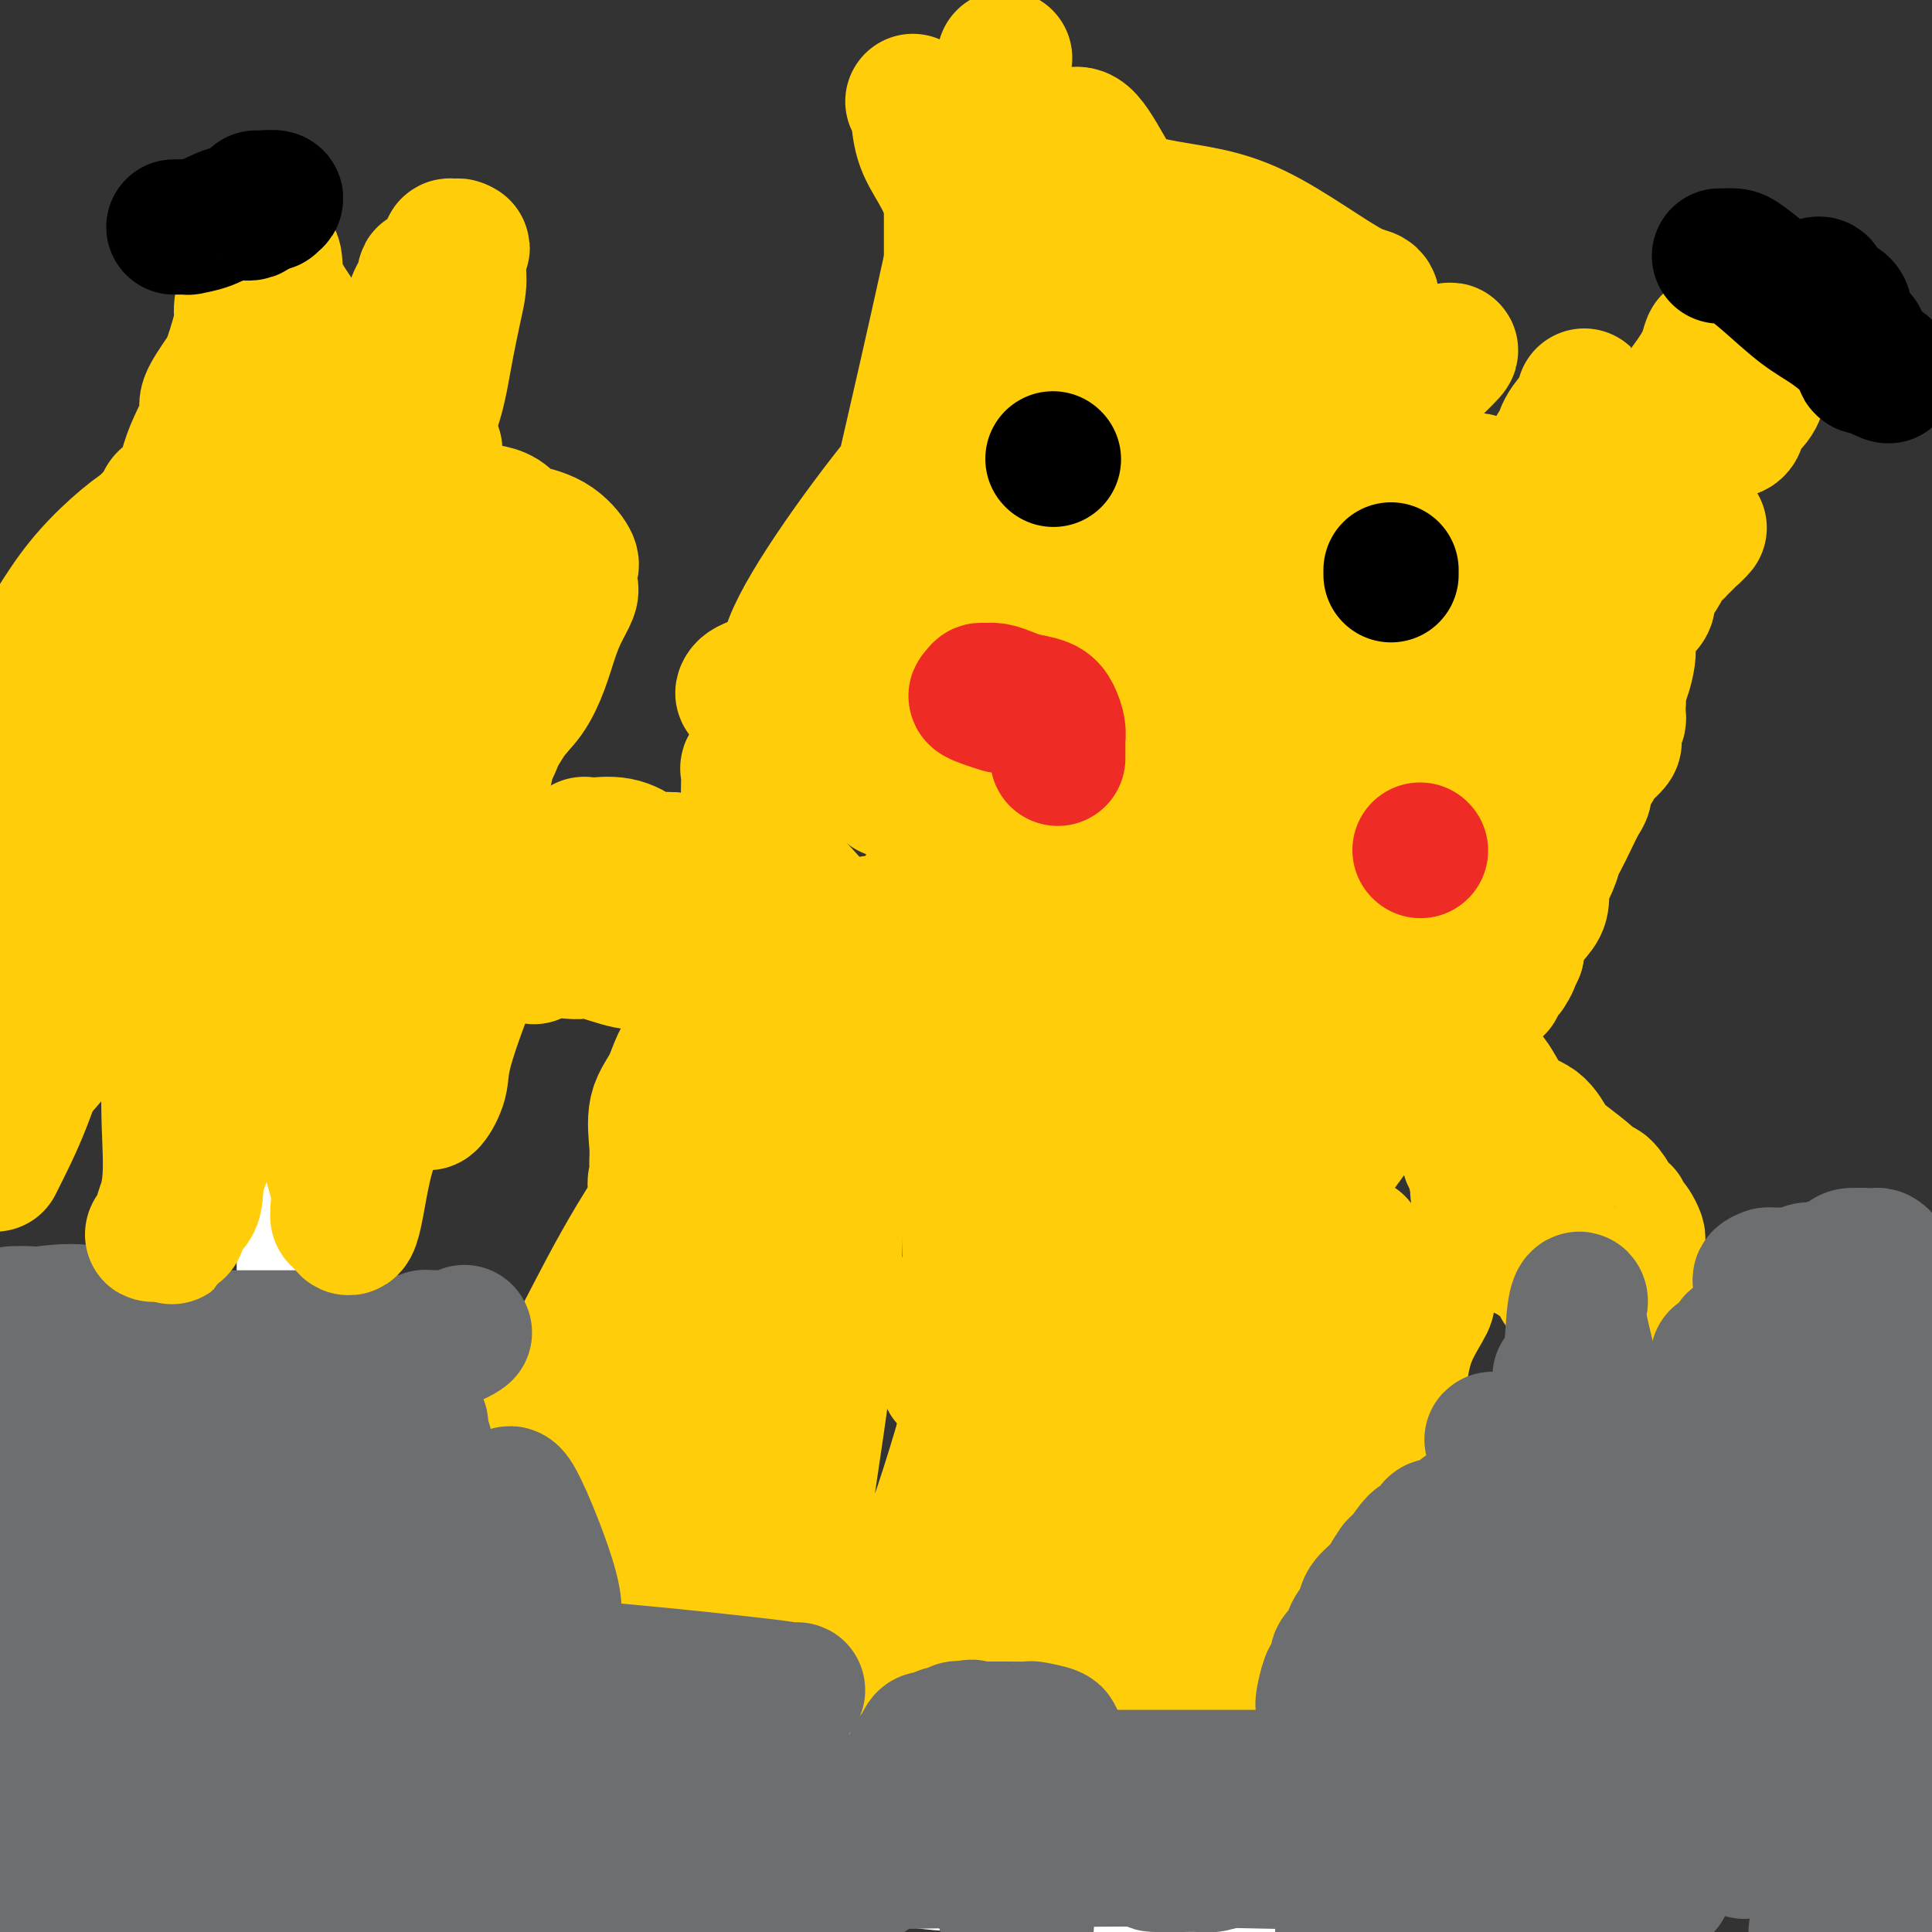 <svg viewBox='0 0 400 400' version='1.1' xmlns='http://www.w3.org/2000/svg' xmlns:xlink='http://www.w3.org/1999/xlink'><rect x="0" y="0" width="400" height="400" fill="#333333" stroke="none"/><g fill='none' stroke='#FFCD0A' stroke-width='28' stroke-linecap='round' stroke-linejoin='round'><path d='M196,39c0.423,-0.041 0.845,-0.082 1,0c0.155,0.082 0.041,0.286 0,1c-0.041,0.714 -0.011,1.938 0,4c0.011,2.062 0.004,4.962 0,8c-0.004,3.038 -0.003,6.213 0,9c0.003,2.787 0.008,5.185 0,7c-0.008,1.815 -0.030,3.048 0,4c0.030,0.952 0.113,1.623 0,2c-0.113,0.377 -0.421,0.459 0,0c0.421,-0.459 1.572,-1.457 2,-3c0.428,-1.543 0.134,-3.629 0,-5c-0.134,-1.371 -0.109,-2.027 0,-5c0.109,-2.973 0.303,-8.264 0,-12c-0.303,-3.736 -1.103,-5.918 -2,-8c-0.897,-2.082 -1.890,-4.063 -3,-6c-1.110,-1.937 -2.337,-3.829 -3,-6c-0.663,-2.171 -0.761,-4.620 -1,-6c-0.239,-1.380 -0.620,-1.690 -1,-2'/><path d='M207,26c-0.425,-0.485 -0.851,-0.970 0,0c0.851,0.970 2.978,3.394 4,5c1.022,1.606 0.939,2.394 2,5c1.061,2.606 3.265,7.028 4,9c0.735,1.972 -0.001,1.492 0,2c0.001,0.508 0.739,2.004 1,3c0.261,0.996 0.046,1.490 0,2c-0.046,0.510 0.079,1.034 0,2c-0.079,0.966 -0.361,2.374 0,2c0.361,-0.374 1.365,-2.531 2,-4c0.635,-1.469 0.902,-2.250 1,-3c0.098,-0.750 0.026,-1.469 0,-4c-0.026,-2.531 -0.005,-6.874 0,-9c0.005,-2.126 -0.006,-2.037 0,-3c0.006,-0.963 0.028,-2.979 0,-4c-0.028,-1.021 -0.105,-1.046 0,-1c0.105,0.046 0.391,0.165 1,0c0.609,-0.165 1.541,-0.612 3,1c1.459,1.612 3.446,5.283 5,8c1.554,2.717 2.675,4.481 6,10c3.325,5.519 8.852,14.792 11,21c2.148,6.208 0.915,9.351 1,13c0.085,3.649 1.487,7.803 2,11c0.513,3.197 0.138,5.438 0,7c-0.138,1.562 -0.039,2.446 0,3c0.039,0.554 0.020,0.777 0,1'/><path d='M250,103c0.464,5.595 0.124,2.081 0,1c-0.124,-1.081 -0.032,0.270 0,1c0.032,0.730 0.004,0.840 0,1c-0.004,0.160 0.015,0.370 0,1c-0.015,0.630 -0.064,1.681 0,2c0.064,0.319 0.240,-0.092 0,0c-0.240,0.092 -0.894,0.688 -3,1c-2.106,0.312 -5.662,0.340 -10,1c-4.338,0.660 -9.459,1.952 -13,3c-3.541,1.048 -5.502,1.852 -11,4c-5.498,2.148 -14.533,5.639 -22,9c-7.467,3.361 -13.367,6.592 -19,9c-5.633,2.408 -10.999,3.993 -14,5c-3.001,1.007 -3.636,1.435 -4,2c-0.364,0.565 -0.457,1.265 2,0c2.457,-1.265 7.463,-4.497 12,-8c4.537,-3.503 8.603,-7.278 13,-10c4.397,-2.722 9.125,-4.391 13,-7c3.875,-2.609 6.898,-6.157 10,-9c3.102,-2.843 6.283,-4.979 8,-6c1.717,-1.021 1.968,-0.925 2,-2c0.032,-1.075 -0.156,-3.319 0,-4c0.156,-0.681 0.658,0.201 1,0c0.342,-0.201 0.526,-1.486 0,-1c-0.526,0.486 -1.763,2.743 -3,5'/><path d='M212,101c-2.295,2.924 -7.033,8.235 -11,13c-3.967,4.765 -7.162,8.983 -10,14c-2.838,5.017 -5.319,10.833 -8,16c-2.681,5.167 -5.562,9.687 -7,12c-1.438,2.313 -1.433,2.420 -2,3c-0.567,0.580 -1.705,1.632 0,-4c1.705,-5.632 6.252,-17.948 10,-29c3.748,-11.052 6.695,-20.839 9,-34c2.305,-13.161 3.967,-29.697 6,-42c2.033,-12.303 4.438,-20.372 6,-26c1.562,-5.628 2.281,-8.814 3,-12'/><path d='M202,32c0.364,-1.634 0.727,-3.268 0,0c-0.727,3.268 -2.545,11.437 -4,18c-1.455,6.563 -2.547,11.520 -4,18c-1.453,6.480 -3.265,14.484 -5,22c-1.735,7.516 -3.391,14.544 -4,21c-0.609,6.456 -0.172,12.340 0,18c0.172,5.660 0.077,11.095 0,16c-0.077,4.905 -0.136,9.279 0,12c0.136,2.721 0.467,3.791 0,5c-0.467,1.209 -1.732,2.559 0,1c1.732,-1.559 6.461,-6.027 10,-12c3.539,-5.973 5.887,-13.450 8,-19c2.113,-5.550 3.992,-9.174 6,-16c2.008,-6.826 4.145,-16.855 5,-23c0.855,-6.145 0.428,-8.406 0,-11c-0.428,-2.594 -0.858,-5.522 -1,-7c-0.142,-1.478 0.003,-1.506 -1,-1c-1.003,0.506 -3.154,1.547 -7,5c-3.846,3.453 -9.387,9.317 -15,16c-5.613,6.683 -11.297,14.186 -16,21c-4.703,6.814 -8.426,12.940 -10,17c-1.574,4.060 -1.001,6.055 -1,7c0.001,0.945 -0.571,0.842 0,0c0.571,-0.842 2.286,-2.421 4,-4'/><path d='M167,136c0.914,-1.474 1.197,-3.160 5,-7c3.803,-3.840 11.124,-9.835 17,-15c5.876,-5.165 10.306,-9.501 14,-12c3.694,-2.499 6.654,-3.162 8,-4c1.346,-0.838 1.080,-1.853 1,-1c-0.080,0.853 0.027,3.573 0,6c-0.027,2.427 -0.190,4.562 0,7c0.190,2.438 0.731,5.179 0,13c-0.731,7.821 -2.733,20.720 -4,29c-1.267,8.280 -1.797,11.940 -2,15c-0.203,3.060 -0.077,5.519 0,7c0.077,1.481 0.107,1.982 0,1c-0.107,-0.982 -0.351,-3.449 1,-8c1.351,-4.551 4.298,-11.186 7,-18c2.702,-6.814 5.161,-13.806 8,-22c2.839,-8.194 6.060,-17.591 8,-26c1.940,-8.409 2.599,-15.829 3,-21c0.401,-5.171 0.542,-8.093 1,-10c0.458,-1.907 1.232,-2.800 0,-1c-1.232,1.800 -4.471,6.292 -6,10c-1.529,3.708 -1.348,6.633 -4,13c-2.652,6.367 -8.137,16.176 -13,26c-4.863,9.824 -9.104,19.664 -12,30c-2.896,10.336 -4.448,21.168 -6,32'/><path d='M193,180c-1.334,9.306 -1.669,16.570 -2,23c-0.331,6.430 -0.657,12.027 -1,16c-0.343,3.973 -0.701,6.321 0,6c0.701,-0.321 2.462,-3.313 4,-8c1.538,-4.687 2.853,-11.071 6,-19c3.147,-7.929 8.124,-17.405 12,-27c3.876,-9.595 6.650,-19.309 9,-28c2.350,-8.691 4.276,-16.360 6,-23c1.724,-6.640 3.246,-12.252 4,-15c0.754,-2.748 0.739,-2.631 1,-3c0.261,-0.369 0.797,-1.223 1,-1c0.203,0.223 0.073,1.522 0,3c-0.073,1.478 -0.091,3.134 0,7c0.091,3.866 0.290,9.943 0,18c-0.290,8.057 -1.067,18.093 -2,27c-0.933,8.907 -2.020,16.685 -3,25c-0.980,8.315 -1.852,17.169 -3,26c-1.148,8.831 -2.572,17.640 -3,24c-0.428,6.360 0.141,10.271 0,13c-0.141,2.729 -0.993,4.275 0,3c0.993,-1.275 3.832,-5.370 10,-19c6.168,-13.630 15.667,-36.796 21,-54c5.333,-17.204 6.502,-28.446 8,-39c1.498,-10.554 3.326,-20.418 4,-26c0.674,-5.582 0.192,-6.880 0,-8c-0.192,-1.120 -0.096,-2.060 0,-3'/><path d='M265,98c1.647,-9.496 -0.235,4.763 -3,15c-2.765,10.237 -6.412,16.452 -10,23c-3.588,6.548 -7.118,13.429 -11,24c-3.882,10.571 -8.115,24.830 -11,34c-2.885,9.170 -4.420,13.250 -5,17c-0.580,3.750 -0.205,7.171 0,10c0.205,2.829 0.241,5.065 0,2c-0.241,-3.065 -0.759,-11.430 1,-21c1.759,-9.570 5.795,-20.343 9,-31c3.205,-10.657 5.579,-21.198 8,-31c2.421,-9.802 4.890,-18.864 6,-25c1.110,-6.136 0.863,-9.345 1,-11c0.137,-1.655 0.660,-1.756 1,-2c0.340,-0.244 0.498,-0.631 0,4c-0.498,4.631 -1.653,14.280 -3,23c-1.347,8.720 -2.885,16.510 -5,24c-2.115,7.490 -4.806,14.680 -6,22c-1.194,7.320 -0.892,14.771 -1,20c-0.108,5.229 -0.627,8.237 -1,11c-0.373,2.763 -0.600,5.282 0,4c0.600,-1.282 2.029,-6.366 4,-12c1.971,-5.634 4.486,-11.817 7,-18'/><path d='M246,180c2.809,-8.109 4.331,-13.382 6,-19c1.669,-5.618 3.486,-11.580 4,-16c0.514,-4.420 -0.273,-7.297 0,-10c0.273,-2.703 1.607,-5.231 2,-6c0.393,-0.769 -0.154,0.219 0,-1c0.154,-1.219 1.008,-4.647 0,4c-1.008,8.647 -3.877,29.370 -6,43c-2.123,13.630 -3.498,20.169 -4,28c-0.502,7.831 -0.131,16.956 0,24c0.131,7.044 0.022,12.006 0,15c-0.022,2.994 0.044,4.018 0,5c-0.044,0.982 -0.199,1.922 0,2c0.199,0.078 0.751,-0.706 2,-4c1.249,-3.294 3.196,-9.100 6,-16c2.804,-6.900 6.464,-14.896 10,-23c3.536,-8.104 6.947,-16.316 10,-29c3.053,-12.684 5.749,-29.840 7,-39c1.251,-9.160 1.057,-10.324 1,-11c-0.057,-0.676 0.022,-0.863 0,1c-0.022,1.863 -0.147,5.776 -1,11c-0.853,5.224 -2.436,11.759 -4,18c-1.564,6.241 -3.110,12.188 -4,19c-0.890,6.812 -1.124,14.488 -2,22c-0.876,7.512 -2.393,14.861 -3,21c-0.607,6.139 -0.303,11.070 0,16'/><path d='M270,235c-0.689,10.950 0.089,8.824 0,9c-0.089,0.176 -1.044,2.653 1,1c2.044,-1.653 7.088,-7.438 11,-14c3.912,-6.562 6.693,-13.902 10,-22c3.307,-8.098 7.141,-16.956 10,-25c2.859,-8.044 4.742,-15.275 6,-22c1.258,-6.725 1.892,-12.945 2,-16c0.108,-3.055 -0.311,-2.944 0,-3c0.311,-0.056 1.351,-0.277 0,6c-1.351,6.277 -5.093,19.054 -7,27c-1.907,7.946 -1.979,11.063 -2,14c-0.021,2.937 0.010,5.695 0,8c-0.010,2.305 -0.059,4.159 0,4c0.059,-0.159 0.226,-2.329 0,-3c-0.226,-0.671 -0.845,0.158 0,-4c0.845,-4.158 3.155,-13.303 4,-19c0.845,-5.697 0.227,-7.946 0,-11c-0.227,-3.054 -0.061,-6.911 0,-9c0.061,-2.089 0.016,-2.409 0,-3c-0.016,-0.591 -0.005,-1.455 0,-2c0.005,-0.545 0.002,-0.773 0,-1'/><path d='M305,150c0.619,-8.279 0.166,-2.975 0,-1c-0.166,1.975 -0.044,0.623 0,-1c0.044,-1.623 0.012,-3.517 0,-6c-0.012,-2.483 -0.003,-5.556 0,-8c0.003,-2.444 0.001,-4.260 0,-6c-0.001,-1.740 -0.000,-3.404 0,-5c0.000,-1.596 0.000,-3.124 0,-5c-0.000,-1.876 -0.001,-4.099 0,-6c0.001,-1.901 0.004,-3.480 0,-5c-0.004,-1.520 -0.015,-2.980 0,-4c0.015,-1.020 0.057,-1.601 0,-2c-0.057,-0.399 -0.211,-0.615 0,-1c0.211,-0.385 0.789,-0.939 1,0c0.211,0.939 0.057,3.369 0,5c-0.057,1.631 -0.016,2.461 0,4c0.016,1.539 0.007,3.786 0,5c-0.007,1.214 -0.012,1.394 0,2c0.012,0.606 0.042,1.637 0,2c-0.042,0.363 -0.156,0.056 0,0c0.156,-0.056 0.580,0.139 1,0c0.420,-0.139 0.834,-0.611 1,-1c0.166,-0.389 0.083,-0.694 0,-1'/><path d='M308,116c0.674,-1.079 1.361,-2.777 2,-4c0.639,-1.223 1.232,-1.972 2,-3c0.768,-1.028 1.710,-2.335 2,-3c0.290,-0.665 -0.072,-0.687 0,-1c0.072,-0.313 0.578,-0.917 1,-1c0.422,-0.083 0.761,0.355 1,0c0.239,-0.355 0.378,-1.503 1,-2c0.622,-0.497 1.725,-0.341 2,-1c0.275,-0.659 -0.279,-2.132 0,-3c0.279,-0.868 1.392,-1.132 2,-2c0.608,-0.868 0.713,-2.340 1,-3c0.287,-0.660 0.756,-0.507 1,-1c0.244,-0.493 0.261,-1.632 1,-3c0.739,-1.368 2.198,-2.964 3,-4c0.802,-1.036 0.947,-1.512 1,-2c0.053,-0.488 0.014,-0.987 0,-1c-0.014,-0.013 -0.004,0.460 0,2c0.004,1.540 0.001,4.145 0,6c-0.001,1.855 -0.000,2.958 0,4c0.000,1.042 0.000,2.021 0,3'/><path d='M328,97c-0.002,3.176 -0.008,3.616 0,4c0.008,0.384 0.030,0.710 0,1c-0.030,0.290 -0.111,0.543 0,1c0.111,0.457 0.415,1.119 2,0c1.585,-1.119 4.452,-4.020 7,-7c2.548,-2.980 4.776,-6.039 7,-9c2.224,-2.961 4.445,-5.823 6,-8c1.555,-2.177 2.444,-3.669 3,-5c0.556,-1.331 0.780,-2.500 1,-3c0.220,-0.500 0.437,-0.329 1,-1c0.563,-0.671 1.470,-2.183 2,-3c0.530,-0.817 0.681,-0.940 1,-1c0.319,-0.060 0.806,-0.058 1,0c0.194,0.058 0.093,0.173 0,0c-0.093,-0.173 -0.180,-0.634 0,-1c0.180,-0.366 0.625,-0.637 1,-1c0.375,-0.363 0.678,-0.818 1,-1c0.322,-0.182 0.661,-0.091 1,0'/><path d='M362,63c5.206,-6.189 2.221,-1.662 1,0c-1.221,1.662 -0.678,0.460 0,0c0.678,-0.460 1.492,-0.177 2,0c0.508,0.177 0.710,0.250 1,0c0.290,-0.250 0.667,-0.821 1,-1c0.333,-0.179 0.623,0.036 1,0c0.377,-0.036 0.841,-0.322 1,0c0.159,0.322 0.012,1.252 0,2c-0.012,0.748 0.110,1.314 0,2c-0.110,0.686 -0.453,1.492 -1,3c-0.547,1.508 -1.299,3.716 -2,5c-0.701,1.284 -1.350,1.642 -2,2'/><path d='M364,76c-0.770,1.964 -0.195,1.874 0,2c0.195,0.126 0.011,0.467 0,1c-0.011,0.533 0.151,1.259 0,2c-0.151,0.741 -0.615,1.498 -1,2c-0.385,0.502 -0.691,0.749 -1,1c-0.309,0.251 -0.621,0.506 -1,1c-0.379,0.494 -0.825,1.229 -1,2c-0.175,0.771 -0.080,1.580 -1,2c-0.920,0.420 -2.854,0.451 -4,1c-1.146,0.549 -1.505,1.616 -2,2c-0.495,0.384 -1.128,0.087 -2,0c-0.872,-0.087 -1.984,0.037 -3,0c-1.016,-0.037 -1.938,-0.235 -3,0c-1.062,0.235 -2.265,0.905 -3,1c-0.735,0.095 -1.003,-0.383 -1,0c0.003,0.383 0.277,1.626 0,2c-0.277,0.374 -1.104,-0.121 -2,0c-0.896,0.121 -1.859,0.858 -3,1c-1.141,0.142 -2.459,-0.312 -3,0c-0.541,0.312 -0.305,1.391 -1,2c-0.695,0.609 -2.321,0.747 -3,1c-0.679,0.253 -0.412,0.621 -1,1c-0.588,0.379 -2.030,0.770 -3,1c-0.970,0.230 -1.466,0.299 -2,1c-0.534,0.701 -1.105,2.035 -2,3c-0.895,0.965 -2.113,1.561 -3,2c-0.887,0.439 -1.444,0.719 -2,1'/><path d='M316,108c-2.809,2.129 -1.331,1.452 -1,1c0.331,-0.452 -0.486,-0.679 -1,0c-0.514,0.679 -0.725,2.263 -1,3c-0.275,0.737 -0.613,0.628 -1,1c-0.387,0.372 -0.822,1.227 -1,2c-0.178,0.773 -0.100,1.464 0,2c0.100,0.536 0.223,0.917 0,1c-0.223,0.083 -0.792,-0.133 -1,0c-0.208,0.133 -0.056,0.614 0,1c0.056,0.386 0.015,0.677 0,1c-0.015,0.323 -0.005,0.679 0,1c0.005,0.321 0.003,0.608 0,1c-0.003,0.392 -0.008,0.890 0,1c0.008,0.110 0.030,-0.167 0,0c-0.030,0.167 -0.111,0.778 0,1c0.111,0.222 0.415,0.055 1,0c0.585,-0.055 1.453,0.001 3,0c1.547,-0.001 3.774,-0.059 6,0c2.226,0.059 4.452,0.235 6,0c1.548,-0.235 2.417,-0.882 3,-1c0.583,-0.118 0.880,0.291 2,0c1.120,-0.291 3.063,-1.284 4,-2c0.937,-0.716 0.868,-1.154 2,-2c1.132,-0.846 3.466,-2.099 5,-3c1.534,-0.901 2.267,-1.451 3,-2'/><path d='M345,114c3.276,-1.354 1.966,0.262 2,0c0.034,-0.262 1.413,-2.402 2,-3c0.587,-0.598 0.382,0.347 1,0c0.618,-0.347 2.057,-1.985 2,-2c-0.057,-0.015 -1.611,1.595 -2,2c-0.389,0.405 0.387,-0.393 0,0c-0.387,0.393 -1.936,1.978 -3,3c-1.064,1.022 -1.642,1.481 -2,2c-0.358,0.519 -0.495,1.098 -1,2c-0.505,0.902 -1.378,2.126 -2,3c-0.622,0.874 -0.994,1.397 -1,2c-0.006,0.603 0.352,1.285 0,2c-0.352,0.715 -1.414,1.464 -2,2c-0.586,0.536 -0.696,0.861 -1,2c-0.304,1.139 -0.803,3.093 -1,4c-0.197,0.907 -0.091,0.768 0,1c0.091,0.232 0.168,0.836 0,2c-0.168,1.164 -0.581,2.889 -1,4c-0.419,1.111 -0.844,1.607 -1,2c-0.156,0.393 -0.045,0.684 0,1c0.045,0.316 0.022,0.658 0,1'/><path d='M335,144c-0.618,2.809 -0.165,1.331 0,1c0.165,-0.331 0.040,0.484 0,1c-0.040,0.516 0.003,0.732 0,1c-0.003,0.268 -0.054,0.586 0,1c0.054,0.414 0.212,0.922 0,1c-0.212,0.078 -0.796,-0.274 -1,0c-0.204,0.274 -0.029,1.172 0,2c0.029,0.828 -0.088,1.584 0,2c0.088,0.416 0.379,0.491 0,1c-0.379,0.509 -1.430,1.452 -2,2c-0.570,0.548 -0.660,0.699 -1,1c-0.340,0.301 -0.931,0.750 -1,1c-0.069,0.250 0.382,0.299 0,1c-0.382,0.701 -1.598,2.054 -2,3c-0.402,0.946 0.008,1.485 0,2c-0.008,0.515 -0.435,1.007 -1,2c-0.565,0.993 -1.269,2.487 -2,4c-0.731,1.513 -1.488,3.044 -2,4c-0.512,0.956 -0.777,1.337 -1,2c-0.223,0.663 -0.404,1.607 -1,3c-0.596,1.393 -1.607,3.235 -2,4c-0.393,0.765 -0.168,0.453 0,1c0.168,0.547 0.280,1.953 0,3c-0.280,1.047 -0.951,1.733 -2,3c-1.049,1.267 -2.477,3.113 -3,4c-0.523,0.887 -0.141,0.816 0,1c0.141,0.184 0.040,0.624 0,1c-0.040,0.376 -0.020,0.688 0,1'/><path d='M314,197c-3.293,6.992 -1.525,2.971 -1,2c0.525,-0.971 -0.191,1.106 -1,2c-0.809,0.894 -1.709,0.603 -2,1c-0.291,0.397 0.028,1.482 0,2c-0.028,0.518 -0.404,0.469 -1,1c-0.596,0.531 -1.412,1.641 -2,2c-0.588,0.359 -0.946,-0.035 -1,0c-0.054,0.035 0.197,0.497 0,1c-0.197,0.503 -0.841,1.047 -1,2c-0.159,0.953 0.168,2.313 0,3c-0.168,0.687 -0.830,0.699 -1,1c-0.170,0.301 0.150,0.892 0,1c-0.150,0.108 -0.772,-0.267 -1,0c-0.228,0.267 -0.061,1.174 0,2c0.061,0.826 0.016,1.570 0,2c-0.016,0.430 -0.004,0.546 0,1c0.004,0.454 0.000,1.248 0,2c-0.000,0.752 0.003,1.463 0,2c-0.003,0.537 -0.012,0.899 0,2c0.012,1.101 0.046,2.941 0,4c-0.046,1.059 -0.171,1.338 0,3c0.171,1.662 0.637,4.708 1,6c0.363,1.292 0.623,0.831 1,2c0.377,1.169 0.872,3.967 1,5c0.128,1.033 -0.110,0.300 0,1c0.110,0.700 0.568,2.831 1,4c0.432,1.169 0.837,1.375 1,2c0.163,0.625 0.082,1.668 0,2c-0.082,0.332 -0.166,-0.048 0,0c0.166,0.048 0.583,0.524 1,1'/><path d='M309,256c1.289,3.531 1.510,0.858 2,0c0.490,-0.858 1.247,0.099 2,1c0.753,0.901 1.501,1.747 2,2c0.499,0.253 0.749,-0.087 1,0c0.251,0.087 0.502,0.600 1,1c0.498,0.400 1.243,0.688 2,1c0.757,0.312 1.526,0.647 2,1c0.474,0.353 0.652,0.725 1,1c0.348,0.275 0.867,0.452 1,1c0.133,0.548 -0.119,1.467 0,2c0.119,0.533 0.609,0.679 1,1c0.391,0.321 0.682,0.817 1,1c0.318,0.183 0.662,0.052 1,0c0.338,-0.052 0.669,-0.026 1,0'/><path d='M327,268c3.055,1.873 1.692,0.554 1,0c-0.692,-0.554 -0.712,-0.344 0,0c0.712,0.344 2.155,0.820 3,2c0.845,1.180 1.092,3.062 2,4c0.908,0.938 2.477,0.930 3,2c0.523,1.070 0.000,3.218 0,4c-0.000,0.782 0.522,0.197 1,0c0.478,-0.197 0.913,-0.005 1,0c0.087,0.005 -0.173,-0.177 0,-1c0.173,-0.823 0.778,-2.289 1,-3c0.222,-0.711 0.059,-0.668 0,-1c-0.059,-0.332 -0.016,-1.037 0,-2c0.016,-0.963 0.004,-2.182 0,-3c-0.004,-0.818 -0.001,-1.234 0,-2c0.001,-0.766 0.001,-1.883 0,-3'/><path d='M339,265c0.464,-2.681 0.124,-1.885 0,-2c-0.124,-0.115 -0.032,-1.143 0,-2c0.032,-0.857 0.006,-1.543 0,-2c-0.006,-0.457 0.010,-0.686 0,-1c-0.010,-0.314 -0.045,-0.714 0,-1c0.045,-0.286 0.172,-0.458 0,-1c-0.172,-0.542 -0.643,-1.455 -1,-2c-0.357,-0.545 -0.602,-0.721 -1,-1c-0.398,-0.279 -0.951,-0.661 -1,-1c-0.049,-0.339 0.404,-0.636 0,-1c-0.404,-0.364 -1.667,-0.795 -2,-1c-0.333,-0.205 0.262,-0.183 0,-1c-0.262,-0.817 -1.382,-2.471 -2,-3c-0.618,-0.529 -0.733,0.069 -1,0c-0.267,-0.069 -0.686,-0.805 -2,-2c-1.314,-1.195 -3.524,-2.849 -5,-4c-1.476,-1.151 -2.218,-1.800 -3,-3c-0.782,-1.200 -1.606,-2.950 -3,-4c-1.394,-1.050 -3.360,-1.400 -5,-3c-1.640,-1.600 -2.955,-4.449 -4,-6c-1.045,-1.551 -1.820,-1.802 -2,-2c-0.180,-0.198 0.234,-0.342 0,-1c-0.234,-0.658 -1.117,-1.829 -2,-3'/><path d='M305,218c-5.141,-5.806 -1.492,-2.320 -1,-3c0.492,-0.680 -2.172,-5.524 -4,-8c-1.828,-2.476 -2.819,-2.583 -5,-5c-2.181,-2.417 -5.553,-7.143 -8,-10c-2.447,-2.857 -3.970,-3.846 -6,-6c-2.030,-2.154 -4.565,-5.474 -6,-8c-1.435,-2.526 -1.768,-4.258 -3,-6c-1.232,-1.742 -3.364,-3.495 -4,-5c-0.636,-1.505 0.222,-2.763 0,-4c-0.222,-1.237 -1.525,-2.454 -2,-3c-0.475,-0.546 -0.123,-0.422 0,-1c0.123,-0.578 0.017,-1.858 0,-3c-0.017,-1.142 0.055,-2.146 0,-3c-0.055,-0.854 -0.236,-1.558 0,-3c0.236,-1.442 0.888,-3.622 1,-5c0.112,-1.378 -0.317,-1.956 0,-3c0.317,-1.044 1.378,-2.556 2,-4c0.622,-1.444 0.804,-2.822 1,-4c0.196,-1.178 0.407,-2.157 1,-3c0.593,-0.843 1.567,-1.550 2,-3c0.433,-1.450 0.324,-3.642 1,-6c0.676,-2.358 2.136,-4.883 3,-7c0.864,-2.117 1.132,-3.826 2,-6c0.868,-2.174 2.338,-4.813 3,-8c0.662,-3.187 0.518,-6.921 1,-10c0.482,-3.079 1.590,-5.502 2,-8c0.410,-2.498 0.120,-5.072 0,-7c-0.120,-1.928 -0.071,-3.211 0,-4c0.071,-0.789 0.163,-1.082 0,-2c-0.163,-0.918 -0.582,-2.459 -1,-4'/><path d='M284,66c0.376,-6.110 0.317,-3.886 -4,-6c-4.317,-2.114 -12.892,-8.566 -20,-12c-7.108,-3.434 -12.750,-3.848 -19,-5c-6.250,-1.152 -13.107,-3.041 -16,-4c-2.893,-0.959 -1.823,-0.988 -2,-1c-0.177,-0.012 -1.602,-0.007 -2,0c-0.398,0.007 0.232,0.017 0,0c-0.232,-0.017 -1.324,-0.060 -2,0c-0.676,0.060 -0.936,0.224 -1,1c-0.064,0.776 0.067,2.166 0,3c-0.067,0.834 -0.334,1.113 0,2c0.334,0.887 1.269,2.384 4,4c2.731,1.616 7.259,3.353 12,6c4.741,2.647 9.695,6.204 15,9c5.305,2.796 10.962,4.829 16,7c5.038,2.171 9.458,4.479 12,6c2.542,1.521 3.205,2.255 4,3c0.795,0.745 1.722,1.500 2,2c0.278,0.500 -0.093,0.746 0,1c0.093,0.254 0.651,0.515 1,1c0.349,0.485 0.489,1.195 1,2c0.511,0.805 1.394,1.705 2,2c0.606,0.295 0.936,-0.014 1,0c0.064,0.014 -0.137,0.350 0,1c0.137,0.650 0.610,1.614 1,2c0.390,0.386 0.695,0.193 1,0'/><path d='M290,90c2.015,1.992 0.554,-0.030 0,-1c-0.554,-0.970 -0.201,-0.890 0,-1c0.201,-0.110 0.250,-0.411 0,-1c-0.250,-0.589 -0.799,-1.467 -1,-2c-0.201,-0.533 -0.053,-0.720 0,-1c0.053,-0.280 0.011,-0.651 0,-1c-0.011,-0.349 0.008,-0.675 0,-1c-0.008,-0.325 -0.043,-0.649 0,-1c0.043,-0.351 0.164,-0.728 0,-1c-0.164,-0.272 -0.613,-0.440 0,-1c0.613,-0.560 2.288,-1.513 3,-2c0.712,-0.487 0.462,-0.507 1,-1c0.538,-0.493 1.865,-1.460 3,-2c1.135,-0.540 2.079,-0.654 3,-1c0.921,-0.346 1.819,-0.924 1,0c-0.819,0.924 -3.353,3.351 -5,5c-1.647,1.649 -2.405,2.521 -4,4c-1.595,1.479 -4.027,3.565 -7,6c-2.973,2.435 -6.486,5.217 -10,8'/><path d='M274,96c-6.449,4.802 -10.072,5.307 -14,7c-3.928,1.693 -8.162,4.573 -12,6c-3.838,1.427 -7.282,1.401 -10,2c-2.718,0.599 -4.710,1.823 -7,3c-2.290,1.177 -4.877,2.306 -7,3c-2.123,0.694 -3.783,0.953 -6,2c-2.217,1.047 -4.992,2.881 -7,4c-2.008,1.119 -3.249,1.522 -5,2c-1.751,0.478 -4.012,1.030 -6,2c-1.988,0.970 -3.704,2.359 -5,3c-1.296,0.641 -2.174,0.535 -3,1c-0.826,0.465 -1.602,1.501 -2,2c-0.398,0.499 -0.418,0.463 -1,1c-0.582,0.537 -1.724,1.649 -2,2c-0.276,0.351 0.315,-0.059 0,0c-0.315,0.059 -1.538,0.587 -2,1c-0.462,0.413 -0.165,0.709 0,1c0.165,0.291 0.197,0.575 0,1c-0.197,0.425 -0.624,0.991 -1,1c-0.376,0.009 -0.703,-0.541 -2,0c-1.297,0.541 -3.565,2.172 -5,3c-1.435,0.828 -2.036,0.855 -3,1c-0.964,0.145 -2.291,0.410 -4,1c-1.709,0.590 -3.801,1.505 -5,2c-1.199,0.495 -1.505,0.569 -2,1c-0.495,0.431 -1.180,1.221 -2,2c-0.820,0.779 -1.777,1.549 -2,2c-0.223,0.451 0.286,0.583 0,1c-0.286,0.417 -1.367,1.119 -2,2c-0.633,0.881 -0.816,1.940 -1,3'/><path d='M156,158c-1.619,1.788 -1.166,0.758 -1,1c0.166,0.242 0.044,1.756 0,3c-0.044,1.244 -0.012,2.219 0,3c0.012,0.781 0.003,1.368 0,2c-0.003,0.632 -0.001,1.311 0,2c0.001,0.689 0.002,1.390 0,2c-0.002,0.610 -0.006,1.130 0,2c0.006,0.870 0.023,2.090 0,3c-0.023,0.910 -0.084,1.512 0,2c0.084,0.488 0.314,0.864 0,1c-0.314,0.136 -1.173,0.034 -2,0c-0.827,-0.034 -1.624,0.001 -3,0c-1.376,-0.001 -3.332,-0.039 -5,0c-1.668,0.039 -3.048,0.154 -4,0c-0.952,-0.154 -1.476,-0.577 -2,-1'/><path d='M139,178c-3.146,-0.153 -3.011,-0.034 -3,0c0.011,0.034 -0.102,-0.015 -1,0c-0.898,0.015 -2.579,0.095 -3,0c-0.421,-0.095 0.419,-0.365 0,-1c-0.419,-0.635 -2.098,-1.636 -4,-2c-1.902,-0.364 -4.027,-0.091 -5,0c-0.973,0.091 -0.795,-0.000 -1,0c-0.205,0.000 -0.795,0.092 -1,0c-0.205,-0.092 -0.027,-0.369 0,0c0.027,0.369 -0.098,1.383 0,2c0.098,0.617 0.420,0.836 0,2c-0.420,1.164 -1.580,3.271 -2,4c-0.420,0.729 -0.098,0.079 -1,1c-0.902,0.921 -3.026,3.413 -4,5c-0.974,1.587 -0.797,2.271 -1,3c-0.203,0.729 -0.785,1.504 -1,2c-0.215,0.496 -0.061,0.713 0,1c0.061,0.287 0.031,0.643 0,1'/><path d='M112,196c-2.087,3.466 -1.805,1.633 0,1c1.805,-0.633 5.134,-0.064 7,0c1.866,0.064 2.269,-0.375 4,0c1.731,0.375 4.792,1.565 7,2c2.208,0.435 3.565,0.117 5,0c1.435,-0.117 2.949,-0.031 4,0c1.051,0.031 1.638,0.008 2,0c0.362,-0.008 0.498,-0.002 1,0c0.502,0.002 1.368,0.001 2,0c0.632,-0.001 1.029,-0.000 1,0c-0.029,0.000 -0.485,0.000 0,0c0.485,-0.000 1.910,-0.000 3,0c1.090,0.000 1.843,0.000 2,0c0.157,-0.000 -0.284,-0.000 0,0c0.284,0.000 1.291,0.000 2,0c0.709,-0.000 1.120,-0.000 3,0c1.880,0.000 5.230,0.000 8,0c2.770,-0.000 4.958,-0.000 7,0c2.042,0.000 3.936,0.000 6,0c2.064,-0.000 4.298,-0.000 6,0c1.702,0.000 2.872,0.000 4,0c1.128,-0.000 2.215,-0.000 4,0c1.785,0.000 4.269,0.000 6,0c1.731,-0.000 2.710,-0.000 4,0c1.290,0.000 2.892,0.000 5,0c2.108,-0.000 4.721,-0.000 6,0c1.279,0.000 1.222,0.000 1,0c-0.222,-0.000 -0.611,0.000 -1,0'/><path d='M211,199c13.161,0.468 -3.437,0.139 -13,0c-9.563,-0.139 -12.092,-0.087 -18,0c-5.908,0.087 -15.196,0.209 -21,0c-5.804,-0.209 -8.124,-0.747 -10,-1c-1.876,-0.253 -3.307,-0.220 -4,-1c-0.693,-0.780 -0.649,-2.375 0,-4c0.649,-1.625 1.904,-3.282 3,-5c1.096,-1.718 2.032,-3.497 3,-5c0.968,-1.503 1.969,-2.728 3,-3c1.031,-0.272 2.091,0.411 3,0c0.909,-0.411 1.665,-1.915 5,1c3.335,2.915 9.247,10.249 15,16c5.753,5.751 11.345,9.918 17,14c5.655,4.082 11.372,8.078 17,13c5.628,4.922 11.168,10.772 14,14c2.832,3.228 2.956,3.836 3,5c0.044,1.164 0.006,2.884 0,4c-0.006,1.116 0.019,1.629 0,3c-0.019,1.371 -0.083,3.600 0,5c0.083,1.400 0.311,1.970 0,4c-0.311,2.030 -1.161,5.521 -3,8c-1.839,2.479 -4.666,3.946 -7,6c-2.334,2.054 -4.176,4.694 -6,7c-1.824,2.306 -3.630,4.278 -5,5c-1.370,0.722 -2.305,0.193 -3,0c-0.695,-0.193 -1.149,-0.052 -2,0c-0.851,0.052 -2.100,0.015 -3,0c-0.900,-0.015 -1.450,-0.007 -2,0'/><path d='M197,285c-1.557,0.283 -0.448,0.990 0,0c0.448,-0.990 0.237,-3.678 0,-5c-0.237,-1.322 -0.499,-1.277 0,-3c0.499,-1.723 1.759,-5.213 4,-10c2.241,-4.787 5.462,-10.870 8,-16c2.538,-5.130 4.392,-9.306 7,-13c2.608,-3.694 5.968,-6.904 8,-11c2.032,-4.096 2.734,-9.078 3,-11c0.266,-1.922 0.095,-0.785 0,-1c-0.095,-0.215 -0.113,-1.781 -2,-3c-1.887,-1.219 -5.643,-2.090 -11,-3c-5.357,-0.910 -12.316,-1.858 -19,-2c-6.684,-0.142 -13.095,0.521 -19,0c-5.905,-0.521 -11.305,-2.225 -17,-1c-5.695,1.225 -11.684,5.380 -15,9c-3.316,3.620 -3.959,6.703 -5,9c-1.041,2.297 -2.478,3.806 -3,6c-0.522,2.194 -0.127,5.073 0,7c0.127,1.927 -0.013,2.904 0,4c0.013,1.096 0.181,2.312 0,3c-0.181,0.688 -0.709,0.850 0,1c0.709,0.150 2.657,0.290 5,0c2.343,-0.290 5.083,-1.011 9,-2c3.917,-0.989 9.011,-2.247 13,-4c3.989,-1.753 6.873,-4.000 10,-6c3.127,-2.000 6.498,-3.753 8,-5c1.502,-1.247 1.135,-1.990 1,-3c-0.135,-1.010 -0.039,-2.289 0,-3c0.039,-0.711 0.019,-0.856 0,-1'/><path d='M182,221c-0.133,-1.365 -0.966,-1.277 -6,0c-5.034,1.277 -14.269,3.743 -22,9c-7.731,5.257 -13.958,13.304 -19,21c-5.042,7.696 -8.898,15.042 -12,21c-3.102,5.958 -5.451,10.528 -7,14c-1.549,3.472 -2.298,5.847 -3,7c-0.702,1.153 -1.356,1.084 -1,1c0.356,-0.084 1.721,-0.184 3,-1c1.279,-0.816 2.471,-2.346 5,-6c2.529,-3.654 6.393,-9.430 10,-15c3.607,-5.570 6.955,-10.934 10,-17c3.045,-6.066 5.785,-12.835 8,-18c2.215,-5.165 3.906,-8.728 5,-13c1.094,-4.272 1.593,-9.255 2,-11c0.407,-1.745 0.722,-0.252 1,0c0.278,0.252 0.519,-0.735 0,-1c-0.519,-0.265 -1.798,0.194 -4,4c-2.202,3.806 -5.329,10.959 -8,17c-2.671,6.041 -4.887,10.970 -7,18c-2.113,7.030 -4.123,16.163 -6,23c-1.877,6.837 -3.621,11.379 -5,16c-1.379,4.621 -2.394,9.320 -3,12c-0.606,2.680 -0.803,3.340 -1,4'/><path d='M122,306c-2.773,8.611 -2.207,2.637 -2,1c0.207,-1.637 0.055,1.061 1,0c0.945,-1.061 2.988,-5.882 4,-9c1.012,-3.118 0.993,-4.533 2,-7c1.007,-2.467 3.039,-5.986 5,-13c1.961,-7.014 3.849,-17.523 5,-22c1.151,-4.477 1.564,-2.923 2,-5c0.436,-2.077 0.894,-7.785 1,-10c0.106,-2.215 -0.140,-0.937 0,-1c0.140,-0.063 0.665,-1.468 1,-1c0.335,0.468 0.481,2.810 0,6c-0.481,3.190 -1.589,7.229 -3,14c-1.411,6.771 -3.125,16.273 -4,24c-0.875,7.727 -0.912,13.680 -2,21c-1.088,7.320 -3.226,16.008 -4,21c-0.774,4.992 -0.184,6.289 0,7c0.184,0.711 -0.039,0.837 0,1c0.039,0.163 0.340,0.363 1,0c0.660,-0.363 1.678,-1.290 3,-4c1.322,-2.710 2.949,-7.203 5,-12c2.051,-4.797 4.525,-9.899 7,-15'/><path d='M144,302c4.102,-8.102 6.357,-13.358 9,-20c2.643,-6.642 5.675,-14.668 9,-21c3.325,-6.332 6.943,-10.968 9,-17c2.057,-6.032 2.553,-13.461 3,-17c0.447,-3.539 0.844,-3.189 1,-3c0.156,0.189 0.072,0.217 0,0c-0.072,-0.217 -0.131,-0.679 0,1c0.131,1.679 0.452,5.499 0,9c-0.452,3.501 -1.676,6.682 -2,12c-0.324,5.318 0.252,12.772 -1,26c-1.252,13.228 -4.331,32.231 -6,44c-1.669,11.769 -1.928,16.305 -2,25c-0.072,8.695 0.044,21.548 0,28c-0.044,6.452 -0.247,6.503 0,7c0.247,0.497 0.946,1.442 2,1c1.054,-0.442 2.464,-2.269 4,-6c1.536,-3.731 3.199,-9.365 6,-16c2.801,-6.635 6.740,-14.269 10,-21c3.260,-6.731 5.841,-12.559 9,-22c3.159,-9.441 6.896,-22.497 9,-31c2.104,-8.503 2.574,-12.454 3,-15c0.426,-2.546 0.807,-3.685 1,-5c0.193,-1.315 0.198,-2.804 0,-2c-0.198,0.804 -0.599,3.902 -1,7'/><path d='M207,266c-0.253,1.846 -0.387,3.961 -2,10c-1.613,6.039 -4.706,16.002 -6,24c-1.294,7.998 -0.789,14.029 -1,21c-0.211,6.971 -1.138,14.881 -2,22c-0.862,7.119 -1.660,13.449 -2,15c-0.340,1.551 -0.222,-1.675 0,-5c0.222,-3.325 0.547,-6.748 2,-14c1.453,-7.252 4.035,-18.334 5,-31c0.965,-12.666 0.312,-26.918 0,-40c-0.312,-13.082 -0.282,-24.995 -2,-35c-1.718,-10.005 -5.185,-18.101 -8,-25c-2.815,-6.899 -4.980,-12.601 -6,-15c-1.020,-2.399 -0.895,-1.496 -1,-1c-0.105,0.496 -0.439,0.585 -1,0c-0.561,-0.585 -1.348,-1.845 -4,0c-2.652,1.845 -7.169,6.794 -10,13c-2.831,6.206 -3.977,13.670 -6,22c-2.023,8.330 -4.922,17.527 -6,25c-1.078,7.473 -0.334,13.221 0,18c0.334,4.779 0.260,8.589 0,11c-0.260,2.411 -0.705,3.422 0,4c0.705,0.578 2.560,0.722 5,0c2.440,-0.722 5.465,-2.310 9,-4c3.535,-1.690 7.582,-3.483 12,-5c4.418,-1.517 9.209,-2.759 14,-4'/><path d='M197,272c8.247,-3.470 8.864,-5.646 12,-8c3.136,-2.354 8.790,-4.886 12,-7c3.210,-2.114 3.976,-3.809 5,-5c1.024,-1.191 2.307,-1.877 3,-2c0.693,-0.123 0.796,0.317 0,3c-0.796,2.683 -2.490,7.608 -4,12c-1.510,4.392 -2.835,8.250 -5,12c-2.165,3.750 -5.171,7.393 -7,10c-1.829,2.607 -2.483,4.179 -3,5c-0.517,0.821 -0.899,0.891 -1,1c-0.101,0.109 0.079,0.256 0,-1c-0.079,-1.256 -0.417,-3.916 0,-7c0.417,-3.084 1.591,-6.593 3,-9c1.409,-2.407 3.054,-3.713 5,-6c1.946,-2.287 4.192,-5.556 5,-7c0.808,-1.444 0.178,-1.065 0,-1c-0.178,0.065 0.096,-0.184 0,1c-0.096,1.184 -0.562,3.802 -1,5c-0.438,1.198 -0.849,0.976 -4,4c-3.151,3.024 -9.043,9.292 -12,13c-2.957,3.708 -2.978,4.854 -3,6'/><path d='M202,291c-3.292,4.948 -1.524,3.317 -1,3c0.524,-0.317 -0.198,0.681 0,1c0.198,0.319 1.315,-0.040 2,0c0.685,0.040 0.936,0.478 3,0c2.064,-0.478 5.939,-1.872 11,-4c5.061,-2.128 11.308,-4.991 17,-9c5.692,-4.009 10.831,-9.164 14,-13c3.169,-3.836 4.369,-6.354 5,-8c0.631,-1.646 0.694,-2.420 1,-3c0.306,-0.580 0.856,-0.964 0,1c-0.856,1.964 -3.118,6.278 -5,9c-1.882,2.722 -3.384,3.852 -5,7c-1.616,3.148 -3.347,8.316 -8,16c-4.653,7.684 -12.229,17.886 -15,23c-2.771,5.114 -0.736,5.140 -1,7c-0.264,1.860 -2.829,5.555 -4,7c-1.171,1.445 -0.950,0.641 0,1c0.950,0.359 2.630,1.881 5,0c2.370,-1.881 5.429,-7.164 10,-12c4.571,-4.836 10.654,-9.225 16,-14c5.346,-4.775 9.956,-9.936 14,-15c4.044,-5.064 7.522,-10.032 11,-15'/><path d='M272,273c9.926,-11.216 9.241,-11.257 9,-12c-0.241,-0.743 -0.037,-2.189 0,-3c0.037,-0.811 -0.091,-0.988 -1,1c-0.909,1.988 -2.597,6.140 -5,10c-2.403,3.860 -5.519,7.428 -8,12c-2.481,4.572 -4.325,10.148 -7,14c-2.675,3.852 -6.181,5.978 -8,9c-1.819,3.022 -1.951,6.938 -2,9c-0.049,2.062 -0.017,2.270 0,2c0.017,-0.270 0.018,-1.016 4,-5c3.982,-3.984 11.946,-11.205 15,-14c3.054,-2.795 1.197,-1.163 5,-5c3.803,-3.837 13.267,-13.142 17,-17c3.733,-3.858 1.736,-2.270 1,-2c-0.736,0.270 -0.210,-0.780 0,-1c0.210,-0.220 0.105,0.390 0,1'/><path d='M292,272c6.620,-6.125 2.171,-0.939 0,4c-2.171,4.939 -2.063,9.630 -3,14c-0.937,4.370 -2.917,8.420 -6,15c-3.083,6.580 -7.267,15.689 -9,20c-1.733,4.311 -1.015,3.823 -1,4c0.015,0.177 -0.672,1.020 -1,1c-0.328,-0.020 -0.298,-0.904 0,-4c0.298,-3.096 0.864,-8.403 1,-11c0.136,-2.597 -0.159,-2.484 0,-6c0.159,-3.516 0.773,-10.662 1,-15c0.227,-4.338 0.068,-5.869 0,-7c-0.068,-1.131 -0.045,-1.862 0,-3c0.045,-1.138 0.112,-2.685 0,-3c-0.112,-0.315 -0.402,0.601 -1,2c-0.598,1.399 -1.505,3.282 -3,7c-1.495,3.718 -3.577,9.270 -5,15c-1.423,5.730 -2.185,11.639 -3,15c-0.815,3.361 -1.681,4.174 -2,6c-0.319,1.826 -0.091,4.665 0,6c0.091,1.335 0.046,1.168 0,1'/><path d='M260,333c-2.420,8.651 -1.470,4.279 -1,3c0.470,-1.279 0.459,0.537 0,2c-0.459,1.463 -1.366,2.574 -2,4c-0.634,1.426 -0.996,3.167 -1,4c-0.004,0.833 0.351,0.759 0,1c-0.351,0.241 -1.408,0.797 -2,1c-0.592,0.203 -0.718,0.055 -1,0c-0.282,-0.055 -0.721,-0.015 -1,0c-0.279,0.015 -0.400,0.004 -1,0c-0.600,-0.004 -1.681,-0.001 -3,0c-1.319,0.001 -2.877,0.000 -5,0c-2.123,-0.000 -4.810,0.001 -7,0c-2.190,-0.001 -3.881,-0.002 -6,0c-2.119,0.002 -4.665,0.009 -6,0c-1.335,-0.009 -1.460,-0.035 -4,0c-2.540,0.035 -7.496,0.129 -10,0c-2.504,-0.129 -2.555,-0.482 -4,-1c-1.445,-0.518 -4.284,-1.201 -6,-2c-1.716,-0.799 -2.308,-1.715 -3,-2c-0.692,-0.285 -1.483,0.061 -2,0c-0.517,-0.061 -0.758,-0.531 -1,-1'/><path d='M194,342c-2.852,-0.868 -1.984,-0.039 -2,0c-0.016,0.039 -0.918,-0.714 -1,-1c-0.082,-0.286 0.657,-0.107 1,0c0.343,0.107 0.292,0.141 1,0c0.708,-0.141 2.177,-0.456 0,-1c-2.177,-0.544 -7.999,-1.315 -12,-2c-4.001,-0.685 -6.179,-1.282 -9,-2c-2.821,-0.718 -6.283,-1.555 -9,-2c-2.717,-0.445 -4.689,-0.498 -7,-1c-2.311,-0.502 -4.963,-1.454 -6,-2c-1.037,-0.546 -0.460,-0.685 -1,-1c-0.540,-0.315 -2.196,-0.806 -3,-1c-0.804,-0.194 -0.755,-0.091 -1,0c-0.245,0.091 -0.784,0.169 -1,0c-0.216,-0.169 -0.108,-0.584 0,-1'/><path d='M144,328c-8.036,-2.179 -3.126,-0.627 -3,0c0.126,0.627 -4.533,0.330 -7,1c-2.467,0.670 -2.742,2.308 -6,4c-3.258,1.692 -9.500,3.438 -13,5c-3.500,1.562 -4.257,2.940 -5,4c-0.743,1.060 -1.471,1.801 -2,2c-0.529,0.199 -0.861,-0.144 -1,0c-0.139,0.144 -0.087,0.774 0,1c0.087,0.226 0.208,0.047 3,0c2.792,-0.047 8.253,0.039 14,0c5.747,-0.039 11.778,-0.204 17,0c5.222,0.204 9.634,0.775 13,1c3.366,0.225 5.686,0.103 7,1c1.314,0.897 1.621,2.811 2,4c0.379,1.189 0.830,1.652 1,3c0.170,1.348 0.059,3.579 0,6c-0.059,2.421 -0.067,5.030 0,8c0.067,2.970 0.210,6.300 -1,9c-1.210,2.700 -3.774,4.772 -6,7c-2.226,2.228 -4.113,4.614 -6,7'/><path d='M151,391c-2.242,2.820 -1.848,2.871 -2,3c-0.152,0.129 -0.852,0.336 -1,0c-0.148,-0.336 0.254,-1.215 0,-3c-0.254,-1.785 -1.165,-4.477 -2,-7c-0.835,-2.523 -1.596,-4.876 -2,-7c-0.404,-2.124 -0.453,-4.017 -1,-7c-0.547,-2.983 -1.591,-7.055 -2,-10c-0.409,-2.945 -0.181,-4.763 0,-6c0.181,-1.237 0.315,-1.894 0,-4c-0.315,-2.106 -1.078,-5.662 -2,-8c-0.922,-2.338 -2.001,-3.457 -3,-5c-0.999,-1.543 -1.916,-3.509 -3,-5c-1.084,-1.491 -2.335,-2.508 -3,-3c-0.665,-0.492 -0.745,-0.459 -2,-1c-1.255,-0.541 -3.686,-1.656 -5,-2c-1.314,-0.344 -1.511,0.085 -3,0c-1.489,-0.085 -4.270,-0.683 -6,0c-1.730,0.683 -2.410,2.646 -4,5c-1.590,2.354 -4.089,5.100 -5,7c-0.911,1.900 -0.233,2.955 0,4c0.233,1.045 0.022,2.081 0,3c-0.022,0.919 0.146,1.721 0,2c-0.146,0.279 -0.606,0.033 0,0c0.606,-0.033 2.279,0.145 4,0c1.721,-0.145 3.492,-0.613 6,-1c2.508,-0.387 5.754,-0.694 9,-1'/><path d='M124,345c4.626,-0.221 6.689,-0.774 9,-1c2.311,-0.226 4.868,-0.124 6,0c1.132,0.124 0.839,0.269 1,0c0.161,-0.269 0.776,-0.953 1,0c0.224,0.953 0.057,3.543 0,6c-0.057,2.457 -0.006,4.780 0,7c0.006,2.220 -0.034,4.335 0,7c0.034,2.665 0.142,5.880 0,8c-0.142,2.120 -0.535,3.146 -1,4c-0.465,0.854 -1.002,1.537 -2,2c-0.998,0.463 -2.456,0.706 -3,1c-0.544,0.294 -0.175,0.640 0,1c0.175,0.360 0.156,0.734 0,1c-0.156,0.266 -0.451,0.425 3,0c3.451,-0.425 10.647,-1.433 16,-2c5.353,-0.567 8.864,-0.691 12,-1c3.136,-0.309 5.896,-0.803 7,-1c1.104,-0.197 0.552,-0.099 0,0'/><path d='M256,344c-0.043,-0.218 -0.086,-0.435 0,0c0.086,0.435 0.300,1.524 0,3c-0.300,1.476 -1.115,3.340 -2,5c-0.885,1.660 -1.842,3.115 -2,5c-0.158,1.885 0.483,4.201 0,6c-0.483,1.799 -2.088,3.080 -3,4c-0.912,0.920 -1.130,1.477 -1,1c0.130,-0.477 0.609,-1.989 0,-1c-0.609,0.989 -2.307,4.478 -3,6c-0.693,1.522 -0.382,1.078 -1,2c-0.618,0.922 -2.166,3.210 -3,5c-0.834,1.790 -0.952,3.083 -1,3c-0.048,-0.083 -0.024,-1.541 0,-3'/><path d='M240,380c0.016,-0.630 0.057,-0.705 0,-2c-0.057,-1.295 -0.211,-3.811 0,-6c0.211,-2.189 0.788,-4.051 1,-5c0.212,-0.949 0.061,-0.985 0,-1c-0.061,-0.015 -0.030,-0.007 0,0'/><path d='M240,344c0.000,-0.336 0.001,-0.672 0,-1c-0.001,-0.328 -0.002,-0.647 0,-1c0.002,-0.353 0.009,-0.741 0,-1c-0.009,-0.259 -0.034,-0.388 0,-1c0.034,-0.612 0.127,-1.705 0,-2c-0.127,-0.295 -0.476,0.208 1,0c1.476,-0.208 4.776,-1.128 7,-2c2.224,-0.872 3.373,-1.698 3,-2c-0.373,-0.302 -2.269,-0.081 -3,0c-0.731,0.081 -0.299,0.022 -1,0c-0.701,-0.022 -2.535,-0.006 -4,0c-1.465,0.006 -2.561,0.002 -3,0c-0.439,-0.002 -0.219,-0.001 0,0'/></g>
<g fill='none' stroke='#000000' stroke-width='28' stroke-linecap='round' stroke-linejoin='round'><path d='M218,95c0.000,0.000 0.100,0.100 0.1,0.1'/><path d='M288,118c0.000,0.417 0.000,0.833 0,1c0.000,0.167 0.000,0.083 0,0'/></g>
<g fill='none' stroke='#EE2B24' stroke-width='28' stroke-linecap='round' stroke-linejoin='round'><path d='M219,157c0.000,-0.765 0.001,-1.531 0,-2c-0.001,-0.469 -0.003,-0.643 0,-1c0.003,-0.357 0.011,-0.897 0,-1c-0.011,-0.103 -0.040,0.232 0,0c0.040,-0.232 0.149,-1.032 0,-2c-0.149,-0.968 -0.557,-2.106 -1,-3c-0.443,-0.894 -0.920,-1.546 -2,-2c-1.080,-0.454 -2.762,-0.711 -4,-1c-1.238,-0.289 -2.031,-0.611 -3,-1c-0.969,-0.389 -2.116,-0.847 -3,-1c-0.884,-0.153 -1.507,-0.003 -2,0c-0.493,0.003 -0.855,-0.142 -1,0c-0.145,0.142 -0.072,0.571 0,1'/><path d='M203,144c-1.964,-0.143 -0.375,0.500 1,1c1.375,0.500 2.536,0.857 3,1c0.464,0.143 0.232,0.071 0,0'/><path d='M294,176c0.000,0.000 0.100,0.100 0.1,0.1'/></g>
<g fill='none' stroke='#FFFFFF' stroke-width='28' stroke-linecap='round' stroke-linejoin='round'><path d='M99,322c0.026,-0.285 0.052,-0.570 1,0c0.948,0.570 2.816,1.996 4,3c1.184,1.004 1.682,1.588 2,2c0.318,0.412 0.457,0.652 1,1c0.543,0.348 1.491,0.802 2,1c0.509,0.198 0.581,0.139 1,0c0.419,-0.139 1.186,-0.358 2,0c0.814,0.358 1.677,1.293 2,2c0.323,0.707 0.107,1.185 1,2c0.893,0.815 2.896,1.966 4,3c1.104,1.034 1.308,1.950 2,3c0.692,1.050 1.873,2.234 3,3c1.127,0.766 2.199,1.112 3,2c0.801,0.888 1.331,2.316 2,3c0.669,0.684 1.477,0.624 2,1c0.523,0.376 0.762,1.188 1,2'/><path d='M132,350c3.046,3.472 0.662,1.651 0,1c-0.662,-0.651 0.398,-0.132 1,0c0.602,0.132 0.745,-0.122 1,0c0.255,0.122 0.620,0.621 1,1c0.380,0.379 0.774,0.638 1,1c0.226,0.362 0.283,0.828 1,1c0.717,0.172 2.094,0.050 3,0c0.906,-0.050 1.341,-0.027 2,0c0.659,0.027 1.543,0.059 2,0c0.457,-0.059 0.489,-0.208 1,0c0.511,0.208 1.502,0.773 2,1c0.498,0.227 0.505,0.117 1,0c0.495,-0.117 1.479,-0.242 2,0c0.521,0.242 0.578,0.850 1,1c0.422,0.150 1.210,-0.156 2,0c0.790,0.156 1.583,0.776 2,1c0.417,0.224 0.457,0.052 1,0c0.543,-0.052 1.589,0.017 2,0c0.411,-0.017 0.188,-0.120 1,0c0.812,0.120 2.661,0.463 4,1c1.339,0.537 2.170,1.269 3,2'/><path d='M166,360c5.534,1.497 2.369,0.240 2,0c-0.369,-0.240 2.058,0.539 4,1c1.942,0.461 3.399,0.606 4,1c0.601,0.394 0.346,1.038 2,2c1.654,0.962 5.218,2.244 7,3c1.782,0.756 1.783,0.987 2,1c0.217,0.013 0.650,-0.193 1,0c0.350,0.193 0.617,0.784 1,1c0.383,0.216 0.881,0.058 1,0c0.119,-0.058 -0.142,-0.016 0,0c0.142,0.016 0.688,0.004 1,0c0.312,-0.004 0.389,-0.001 1,0c0.611,0.001 1.755,0.001 2,0c0.245,-0.001 -0.410,-0.002 0,0c0.410,0.002 1.884,0.007 3,0c1.116,-0.007 1.875,-0.026 3,0c1.125,0.026 2.615,0.098 4,0c1.385,-0.098 2.665,-0.366 4,0c1.335,0.366 2.725,1.366 4,2c1.275,0.634 2.436,0.902 3,1c0.564,0.098 0.532,0.026 1,0c0.468,-0.026 1.435,-0.007 2,0c0.565,0.007 0.729,0.002 1,0c0.271,-0.002 0.649,-0.001 1,0c0.351,0.001 0.676,0.000 1,0'/><path d='M221,372c4.808,0.626 1.827,0.689 2,1c0.173,0.311 3.499,0.868 5,1c1.501,0.132 1.175,-0.161 2,0c0.825,0.161 2.800,0.775 4,1c1.200,0.225 1.626,0.060 2,0c0.374,-0.060 0.695,-0.016 1,0c0.305,0.016 0.592,0.003 1,0c0.408,-0.003 0.936,0.003 1,0c0.064,-0.003 -0.334,-0.015 0,0c0.334,0.015 1.402,0.057 2,0c0.598,-0.057 0.726,-0.211 1,0c0.274,0.211 0.692,0.789 1,1c0.308,0.211 0.504,0.057 1,0c0.496,-0.057 1.292,-0.015 2,0c0.708,0.015 1.327,0.004 2,0c0.673,-0.004 1.399,-0.001 2,0c0.601,0.001 1.076,0.000 2,0c0.924,-0.000 2.298,-0.000 3,0c0.702,0.000 0.732,0.000 1,0c0.268,-0.000 0.775,-0.000 1,0c0.225,0.000 0.169,0.000 1,0c0.831,-0.000 2.547,-0.000 3,0c0.453,0.000 -0.359,0.000 0,0c0.359,-0.000 1.889,-0.000 3,0c1.111,0.000 1.803,0.000 3,0c1.197,-0.000 2.898,-0.000 4,0c1.102,0.000 1.604,0.000 2,0c0.396,-0.000 0.684,-0.000 1,0c0.316,0.000 0.658,0.000 1,0'/><path d='M275,376c8.533,0.619 2.864,0.166 1,0c-1.864,-0.166 0.076,-0.044 1,0c0.924,0.044 0.830,0.012 1,0c0.170,-0.012 0.603,-0.003 1,0c0.397,0.003 0.758,0.001 1,0c0.242,-0.001 0.363,-0.000 1,0c0.637,0.000 1.789,0.000 2,0c0.211,-0.000 -0.518,-0.000 0,0c0.518,0.000 2.284,0.000 3,0c0.716,-0.000 0.382,-0.000 1,0c0.618,0.000 2.186,0.000 3,0c0.814,-0.000 0.872,0.000 2,0c1.128,-0.000 3.324,-0.000 4,0c0.676,0.000 -0.170,0.000 0,0c0.170,-0.000 1.355,-0.000 2,0c0.645,0.000 0.749,0.000 1,0c0.251,-0.000 0.649,-0.000 1,0c0.351,0.000 0.654,0.001 1,0c0.346,-0.001 0.736,-0.004 1,0c0.264,0.004 0.402,0.015 1,0c0.598,-0.015 1.655,-0.056 2,0c0.345,0.056 -0.023,0.207 0,0c0.023,-0.207 0.435,-0.774 1,-1c0.565,-0.226 1.282,-0.113 2,0'/><path d='M308,375c5.510,-0.398 2.785,-0.891 2,-1c-0.785,-0.109 0.371,0.168 1,0c0.629,-0.168 0.732,-0.781 1,-1c0.268,-0.219 0.702,-0.045 1,0c0.298,0.045 0.461,-0.041 1,0c0.539,0.041 1.454,0.207 2,0c0.546,-0.207 0.723,-0.788 1,-1c0.277,-0.212 0.652,-0.056 1,0c0.348,0.056 0.668,0.011 1,0c0.332,-0.011 0.677,0.011 1,0c0.323,-0.011 0.623,-0.054 1,0c0.377,0.054 0.832,0.207 1,0c0.168,-0.207 0.048,-0.773 0,-1c-0.048,-0.227 -0.024,-0.113 0,0'/><path d='M256,388c-0.008,0.309 -0.016,0.619 0,1c0.016,0.381 0.055,0.834 0,1c-0.055,0.166 -0.204,0.044 -1,0c-0.796,-0.044 -2.239,-0.012 -3,0c-0.761,0.012 -0.842,0.003 -1,0c-0.158,-0.003 -0.395,-0.001 -1,0c-0.605,0.001 -1.579,0.001 -2,0c-0.421,-0.001 -0.288,-0.003 -1,0c-0.712,0.003 -2.270,0.011 -3,0c-0.730,-0.011 -0.633,-0.041 -1,0c-0.367,0.041 -1.198,0.155 -2,0c-0.802,-0.155 -1.576,-0.578 -2,-1c-0.424,-0.422 -0.499,-0.845 -1,-1c-0.501,-0.155 -1.429,-0.044 -2,0c-0.571,0.044 -0.786,0.022 -1,0'/><path d='M235,388c-3.541,0.000 -1.892,0.000 -1,0c0.892,-0.000 1.028,-0.000 0,0c-1.028,0.000 -3.221,0.000 -4,0c-0.779,-0.000 -0.145,-0.000 -1,0c-0.855,0.000 -3.199,0.001 -4,0c-0.801,-0.001 -0.060,-0.004 0,0c0.060,0.004 -0.561,0.015 -1,0c-0.439,-0.015 -0.698,-0.057 -1,0c-0.302,0.057 -0.648,0.211 -1,0c-0.352,-0.211 -0.709,-0.789 -1,-1c-0.291,-0.211 -0.517,-0.057 -1,0c-0.483,0.057 -1.222,0.015 -2,0c-0.778,-0.015 -1.594,-0.004 -2,0c-0.406,0.004 -0.402,0.001 -1,0c-0.598,-0.001 -1.799,-0.001 -3,0c-1.201,0.001 -2.403,0.001 -3,0c-0.597,-0.001 -0.589,-0.004 -1,0c-0.411,0.004 -1.241,0.015 -2,0c-0.759,-0.015 -1.446,-0.057 -2,0c-0.554,0.057 -0.974,0.211 -1,0c-0.026,-0.211 0.344,-0.789 0,-1c-0.344,-0.211 -1.400,-0.057 -2,0c-0.600,0.057 -0.743,0.016 -1,0c-0.257,-0.016 -0.629,-0.008 -1,0'/><path d='M199,386c-7.303,-0.489 -7.562,-0.712 -10,-1c-2.438,-0.288 -7.055,-0.641 -11,-1c-3.945,-0.359 -7.218,-0.723 -11,-1c-3.782,-0.277 -8.074,-0.467 -11,-1c-2.926,-0.533 -4.485,-1.410 -6,-2c-1.515,-0.590 -2.986,-0.894 -4,-1c-1.014,-0.106 -1.572,-0.014 -2,0c-0.428,0.014 -0.728,-0.049 -1,0c-0.272,0.049 -0.518,0.209 -1,0c-0.482,-0.209 -1.201,-0.788 -2,-1c-0.799,-0.212 -1.678,-0.057 -3,0c-1.322,0.057 -3.087,0.015 -4,0c-0.913,-0.015 -0.975,-0.004 -1,0c-0.025,0.004 -0.012,0.002 0,0'/><path d='M132,378c-10.552,-1.666 -3.433,-1.832 -1,-2c2.433,-0.168 0.181,-0.339 -1,-1c-1.181,-0.661 -1.290,-1.812 -2,-3c-0.710,-1.188 -2.022,-2.414 -3,-3c-0.978,-0.586 -1.621,-0.533 -2,-1c-0.379,-0.467 -0.494,-1.453 -1,-2c-0.506,-0.547 -1.401,-0.656 -2,-1c-0.599,-0.344 -0.900,-0.925 -1,-1c-0.100,-0.075 0.003,0.355 -1,0c-1.003,-0.355 -3.111,-1.495 -4,-2c-0.889,-0.505 -0.557,-0.376 -1,-1c-0.443,-0.624 -1.659,-2.002 -3,-3c-1.341,-0.998 -2.806,-1.618 -4,-2c-1.194,-0.382 -2.115,-0.526 -3,-1c-0.885,-0.474 -1.732,-1.277 -3,-2c-1.268,-0.723 -2.956,-1.367 -4,-2c-1.044,-0.633 -1.443,-1.255 -3,-2c-1.557,-0.745 -4.273,-1.611 -5,-2c-0.727,-0.389 0.533,-0.299 0,-1c-0.533,-0.701 -2.861,-2.193 -4,-3c-1.139,-0.807 -1.089,-0.928 -1,-1c0.089,-0.072 0.216,-0.096 0,0c-0.216,0.096 -0.776,0.313 -1,0c-0.224,-0.313 -0.112,-1.157 0,-2'/><path d='M82,340c-0.897,-1.658 -0.138,-2.303 0,-4c0.138,-1.697 -0.344,-4.445 -1,-6c-0.656,-1.555 -1.486,-1.918 -2,-3c-0.514,-1.082 -0.712,-2.885 -1,-4c-0.288,-1.115 -0.668,-1.543 -1,-2c-0.332,-0.457 -0.617,-0.942 -1,-1c-0.383,-0.058 -0.862,0.313 -1,0c-0.138,-0.313 0.067,-1.308 0,-2c-0.067,-0.692 -0.407,-1.079 -1,-2c-0.593,-0.921 -1.440,-2.376 -2,-4c-0.560,-1.624 -0.833,-3.418 -1,-5c-0.167,-1.582 -0.227,-2.951 -1,-5c-0.773,-2.049 -2.259,-4.776 -3,-7c-0.741,-2.224 -0.738,-3.945 -1,-6c-0.262,-2.055 -0.789,-4.444 -1,-6c-0.211,-1.556 -0.105,-2.278 0,-3'/><path d='M65,280c-2.569,-9.909 -0.493,-4.682 0,-3c0.493,1.682 -0.599,-0.181 -1,-1c-0.401,-0.819 -0.111,-0.593 0,-1c0.111,-0.407 0.044,-1.446 0,-2c-0.044,-0.554 -0.064,-0.623 0,-1c0.064,-0.377 0.213,-1.063 0,-2c-0.213,-0.937 -0.789,-2.124 -1,-3c-0.211,-0.876 -0.056,-1.442 0,-2c0.056,-0.558 0.015,-1.110 0,-2c-0.015,-0.890 -0.004,-2.120 0,-3c0.004,-0.880 0.001,-1.411 0,-2c-0.001,-0.589 -0.000,-1.238 0,-2c0.000,-0.762 0.000,-1.639 0,-2c-0.000,-0.361 -0.000,-0.208 0,-1c0.000,-0.792 0.000,-2.529 0,-3c-0.000,-0.471 0.000,0.326 0,0c-0.000,-0.326 -0.000,-1.774 0,-3c0.000,-1.226 0.000,-2.229 0,-4c-0.000,-1.771 -0.000,-4.311 0,-6c0.000,-1.689 0.001,-2.526 0,-4c-0.001,-1.474 -0.003,-3.586 0,-5c0.003,-1.414 0.011,-2.132 0,-3c-0.011,-0.868 -0.041,-1.888 0,-3c0.041,-1.112 0.155,-2.318 0,-3c-0.155,-0.682 -0.577,-0.841 -1,-1'/><path d='M62,218c-0.399,-10.051 0.103,-4.178 0,-2c-0.103,2.178 -0.813,0.663 -1,-1c-0.187,-1.663 0.147,-3.473 0,-4c-0.147,-0.527 -0.775,0.227 -1,0c-0.225,-0.227 -0.046,-1.437 0,-2c0.046,-0.563 -0.040,-0.480 0,-1c0.040,-0.520 0.208,-1.645 0,-2c-0.208,-0.355 -0.790,0.059 -1,0c-0.210,-0.059 -0.046,-0.590 0,-1c0.046,-0.410 -0.026,-0.698 0,-1c0.026,-0.302 0.150,-0.619 0,-1c-0.150,-0.381 -0.575,-0.825 -1,-1c-0.425,-0.175 -0.850,-0.079 -1,0c-0.150,0.079 -0.026,0.141 0,0c0.026,-0.141 -0.046,-0.485 0,-1c0.046,-0.515 0.208,-1.202 0,-2c-0.208,-0.798 -0.788,-1.709 -1,-2c-0.212,-0.291 -0.057,0.037 0,0c0.057,-0.037 0.016,-0.439 0,-1c-0.016,-0.561 -0.008,-1.280 0,-2'/><path d='M56,194c-1.156,-3.956 -1.044,-1.844 -1,-1c0.044,0.844 0.022,0.422 0,0'/><path d='M109,388c0.504,0.000 1.009,0.000 1,0c-0.009,-0.000 -0.530,-0.000 0,0c0.530,0.000 2.113,0.000 3,0c0.887,-0.000 1.078,-0.001 2,0c0.922,0.001 2.573,0.005 4,0c1.427,-0.005 2.628,-0.017 4,0c1.372,0.017 2.913,0.065 5,0c2.087,-0.065 4.719,-0.242 7,0c2.281,0.242 4.210,0.902 6,1c1.790,0.098 3.439,-0.366 5,0c1.561,0.366 3.033,1.561 4,2c0.967,0.439 1.428,0.121 2,0c0.572,-0.121 1.254,-0.047 2,0c0.746,0.047 1.556,0.065 2,0c0.444,-0.065 0.521,-0.213 1,0c0.479,0.213 1.360,0.788 1,1c-0.360,0.212 -1.960,0.061 -3,0c-1.040,-0.061 -1.520,-0.030 -2,0'/><path d='M153,392c-1.917,0.155 -4.708,0.042 -6,0c-1.292,-0.042 -1.083,-0.012 -1,0c0.083,0.012 0.042,0.006 0,0'/><path d='M127,325c-0.257,0.843 -0.514,1.687 -1,2c-0.486,0.313 -1.203,0.097 -2,1c-0.797,0.903 -1.676,2.925 -2,4c-0.324,1.075 -0.093,1.204 0,2c0.093,0.796 0.049,2.259 0,3c-0.049,0.741 -0.104,0.761 0,1c0.104,0.239 0.368,0.698 0,1c-0.368,0.302 -1.366,0.448 -2,1c-0.634,0.552 -0.902,1.510 -1,2c-0.098,0.490 -0.026,0.513 0,1c0.026,0.487 0.007,1.439 0,2c-0.007,0.561 -0.002,0.731 0,1c0.002,0.269 0.001,0.636 0,1c-0.001,0.364 -0.000,0.727 0,1c0.000,0.273 0.000,0.458 0,2c-0.000,1.542 -0.000,4.441 0,7c0.000,2.559 0.000,4.780 0,7'/><path d='M119,364c0.000,4.181 0.000,4.133 0,5c-0.000,0.867 -0.000,2.648 0,4c0.000,1.352 0.000,2.275 0,4c-0.000,1.725 -0.000,4.252 0,6c0.000,1.748 0.001,2.717 0,3c-0.001,0.283 -0.003,-0.120 0,0c0.003,0.120 0.010,0.765 0,1c-0.010,0.235 -0.036,0.062 0,0c0.036,-0.062 0.136,-0.014 1,0c0.864,0.014 2.493,-0.008 3,0c0.507,0.008 -0.107,0.044 0,0c0.107,-0.044 0.936,-0.168 2,-1c1.064,-0.832 2.364,-2.373 3,-3c0.636,-0.627 0.608,-0.342 1,-1c0.392,-0.658 1.204,-2.259 2,-3c0.796,-0.741 1.576,-0.622 2,-1c0.424,-0.378 0.492,-1.254 1,-2c0.508,-0.746 1.457,-1.363 2,-2c0.543,-0.637 0.682,-1.294 1,-2c0.318,-0.706 0.816,-1.459 1,-2c0.184,-0.541 0.052,-0.869 0,-1c-0.052,-0.131 -0.026,-0.066 0,0'/></g>
<g fill='none' stroke='#FFCD0A' stroke-width='28' stroke-linecap='round' stroke-linejoin='round'><path d='M136,312c0.015,0.259 0.029,0.518 0,1c-0.029,0.482 -0.103,1.186 0,2c0.103,0.814 0.381,1.737 0,3c-0.381,1.263 -1.421,2.866 -2,5c-0.579,2.134 -0.699,4.799 -1,7c-0.301,2.201 -0.785,3.938 -1,6c-0.215,2.062 -0.163,4.449 0,6c0.163,1.551 0.437,2.266 0,3c-0.437,0.734 -1.584,1.488 -2,2c-0.416,0.512 -0.100,0.784 0,1c0.100,0.216 -0.014,0.376 0,1c0.014,0.624 0.158,1.712 0,2c-0.158,0.288 -0.617,-0.224 -1,0c-0.383,0.224 -0.690,1.184 -1,2c-0.310,0.816 -0.622,1.489 -1,2c-0.378,0.511 -0.822,0.860 -1,1c-0.178,0.140 -0.089,0.070 0,0'/><path d='M126,356c-0.879,1.879 -0.078,1.077 0,1c0.078,-0.077 -0.568,0.569 -1,1c-0.432,0.431 -0.651,0.645 -1,1c-0.349,0.355 -0.829,0.852 -1,1c-0.171,0.148 -0.035,-0.051 0,0c0.035,0.051 -0.033,0.353 0,1c0.033,0.647 0.166,1.641 0,2c-0.166,0.359 -0.632,0.085 -1,1c-0.368,0.915 -0.638,3.018 -1,4c-0.362,0.982 -0.815,0.841 -1,1c-0.185,0.159 -0.102,0.617 0,1c0.102,0.383 0.223,0.692 0,1c-0.223,0.308 -0.791,0.615 -1,1c-0.209,0.385 -0.061,0.849 0,1c0.061,0.151 0.033,-0.012 0,0c-0.033,0.012 -0.071,0.199 0,1c0.071,0.801 0.250,2.216 1,3c0.750,0.784 2.071,0.938 3,1c0.929,0.062 1.464,0.031 2,0'/><path d='M125,378c1.112,0.619 0.893,0.166 1,0c0.107,-0.166 0.539,-0.044 1,0c0.461,0.044 0.950,0.012 1,0c0.050,-0.012 -0.341,-0.003 0,0c0.341,0.003 1.413,0.001 2,0c0.587,-0.001 0.689,-0.000 1,0c0.311,0.000 0.830,0.000 1,0c0.170,-0.000 -0.011,-0.000 0,0c0.011,0.000 0.214,0.000 1,0c0.786,-0.000 2.157,-0.000 3,0c0.843,0.000 1.159,0.000 2,0c0.841,-0.000 2.207,-0.001 3,0c0.793,0.001 1.012,0.003 2,0c0.988,-0.003 2.744,-0.013 4,0c1.256,0.013 2.012,0.048 3,0c0.988,-0.048 2.208,-0.178 3,0c0.792,0.178 1.157,0.665 3,0c1.843,-0.665 5.163,-2.484 7,-4c1.837,-1.516 2.191,-2.731 3,-4c0.809,-1.269 2.073,-2.592 3,-4c0.927,-1.408 1.516,-2.901 2,-4c0.484,-1.099 0.862,-1.804 1,-2c0.138,-0.196 0.037,0.117 0,0c-0.037,-0.117 -0.010,-0.664 0,-1c0.010,-0.336 0.004,-0.461 0,-1c-0.004,-0.539 -0.007,-1.493 0,-2c0.007,-0.507 0.022,-0.569 0,-1c-0.022,-0.431 -0.083,-1.231 0,-2c0.083,-0.769 0.309,-1.505 0,-2c-0.309,-0.495 -1.155,-0.747 -2,-1'/><path d='M170,350c-0.472,-1.574 -0.652,-1.009 -1,-1c-0.348,0.009 -0.866,-0.537 -1,-1c-0.134,-0.463 0.114,-0.842 0,-1c-0.114,-0.158 -0.590,-0.095 -1,0c-0.410,0.095 -0.753,0.222 -1,0c-0.247,-0.222 -0.398,-0.792 -1,-1c-0.602,-0.208 -1.653,-0.055 -2,0c-0.347,0.055 0.012,0.011 0,0c-0.012,-0.011 -0.394,0.009 -1,0c-0.606,-0.009 -1.436,-0.048 -2,0c-0.564,0.048 -0.863,0.182 -2,1c-1.137,0.818 -3.114,2.320 -4,4c-0.886,1.680 -0.682,3.537 -1,5c-0.318,1.463 -1.157,2.531 -2,4c-0.843,1.469 -1.690,3.339 -2,4c-0.310,0.661 -0.085,0.113 0,0c0.085,-0.113 0.028,0.210 0,1c-0.028,0.790 -0.028,2.047 0,2c0.028,-0.047 0.085,-1.397 0,-2c-0.085,-0.603 -0.310,-0.458 0,-1c0.310,-0.542 1.155,-1.771 2,-3'/><path d='M151,361c0.476,-1.155 0.667,-1.042 1,-1c0.333,0.042 0.810,0.012 1,0c0.190,-0.012 0.095,-0.006 0,0'/><path d='M229,361c0.371,-0.053 0.741,-0.105 1,0c0.259,0.105 0.405,0.368 2,1c1.595,0.632 4.639,1.633 6,2c1.361,0.367 1.039,0.098 1,0c-0.039,-0.098 0.206,-0.026 1,0c0.794,0.026 2.137,0.007 3,0c0.863,-0.007 1.247,-0.002 2,0c0.753,0.002 1.877,0.001 3,0'/><path d='M248,364c3.598,0.707 3.094,0.974 4,1c0.906,0.026 3.222,-0.189 4,0c0.778,0.189 0.017,0.782 0,1c-0.017,0.218 0.709,0.062 1,0c0.291,-0.062 0.145,-0.031 0,0'/><path d='M35,122c-0.000,0.112 -0.000,0.225 0,1c0.000,0.775 0.001,2.214 0,4c-0.001,1.786 -0.003,3.921 0,6c0.003,2.079 0.011,4.103 0,7c-0.011,2.897 -0.042,6.668 0,10c0.042,3.332 0.155,6.223 0,8c-0.155,1.777 -0.578,2.438 0,4c0.578,1.562 2.158,4.025 3,5c0.842,0.975 0.945,0.461 1,1c0.055,0.539 0.060,2.130 0,3c-0.060,0.870 -0.187,1.018 0,1c0.187,-0.018 0.687,-0.201 1,0c0.313,0.201 0.438,0.785 1,1c0.562,0.215 1.561,0.061 2,0c0.439,-0.061 0.318,-0.027 1,0c0.682,0.027 2.166,0.049 4,0c1.834,-0.049 4.017,-0.168 7,0c2.983,0.168 6.765,0.622 11,0c4.235,-0.622 8.924,-2.321 14,-5c5.076,-2.679 10.538,-6.340 16,-10'/><path d='M96,158c6.479,-4.132 7.675,-6.961 9,-9c1.325,-2.039 2.779,-3.288 4,-5c1.221,-1.712 2.208,-3.885 3,-6c0.792,-2.115 1.388,-4.171 2,-6c0.612,-1.829 1.238,-3.433 2,-5c0.762,-1.567 1.659,-3.099 2,-4c0.341,-0.901 0.127,-1.173 0,-2c-0.127,-0.827 -0.166,-2.210 0,-3c0.166,-0.790 0.537,-0.989 0,-2c-0.537,-1.011 -1.982,-2.835 -4,-4c-2.018,-1.165 -4.609,-1.671 -6,-2c-1.391,-0.329 -1.582,-0.480 -2,-1c-0.418,-0.520 -1.063,-1.407 -2,-2c-0.937,-0.593 -2.166,-0.891 -3,-1c-0.834,-0.109 -1.273,-0.029 -1,0c0.273,0.029 1.257,0.009 -3,0c-4.257,-0.009 -13.754,-0.005 -18,0c-4.246,0.005 -3.241,0.012 -5,0c-1.759,-0.012 -6.281,-0.042 -9,0c-2.719,0.042 -3.634,0.155 -4,0c-0.366,-0.155 -0.183,-0.577 0,-1'/><path d='M61,105c-6.190,-0.109 -1.666,0.118 0,0c1.666,-0.118 0.474,-0.581 0,-1c-0.474,-0.419 -0.228,-0.794 0,-2c0.228,-1.206 0.439,-3.244 1,-4c0.561,-0.756 1.471,-0.230 2,0c0.529,0.230 0.679,0.166 1,0c0.321,-0.166 0.815,-0.433 1,3c0.185,3.433 0.060,10.567 0,17c-0.060,6.433 -0.055,12.166 0,19c0.055,6.834 0.158,14.771 0,21c-0.158,6.229 -0.579,10.751 -1,15c-0.421,4.249 -0.842,8.224 -1,11c-0.158,2.776 -0.053,4.355 0,3c0.053,-1.355 0.054,-5.642 0,-9c-0.054,-3.358 -0.162,-5.788 0,-10c0.162,-4.212 0.593,-10.207 0,-15c-0.593,-4.793 -2.212,-8.383 -3,-11c-0.788,-2.617 -0.747,-4.262 -1,-6c-0.253,-1.738 -0.800,-3.569 -1,-5c-0.200,-1.431 -0.054,-2.462 0,-3c0.054,-0.538 0.015,-0.582 0,-1c-0.015,-0.418 -0.008,-1.209 0,-2'/><path d='M59,125c-0.713,-4.625 0.005,-2.189 0,-1c-0.005,1.189 -0.733,1.130 -1,2c-0.267,0.870 -0.074,2.670 0,6c0.074,3.330 0.030,8.190 0,13c-0.030,4.810 -0.046,9.570 0,15c0.046,5.430 0.156,11.529 0,17c-0.156,5.471 -0.576,10.313 0,14c0.576,3.687 2.148,6.217 3,8c0.852,1.783 0.985,2.817 1,4c0.015,1.183 -0.089,2.513 0,3c0.089,0.487 0.370,0.131 1,0c0.630,-0.131 1.609,-0.037 2,0c0.391,0.037 0.196,0.019 0,0'/></g>
<g fill='none' stroke='#6D6E70' stroke-width='28' stroke-linecap='round' stroke-linejoin='round'><path d='M3,272c-0.308,0.009 -0.617,0.018 0,0c0.617,-0.018 2.158,-0.062 3,0c0.842,0.062 0.985,0.231 3,0c2.015,-0.231 5.902,-0.860 10,0c4.098,0.860 8.406,3.211 11,4c2.594,0.789 3.474,0.015 4,0c0.526,-0.015 0.699,0.728 1,1c0.301,0.272 0.731,0.073 1,0c0.269,-0.073 0.377,-0.020 1,0c0.623,0.020 1.760,0.005 3,0c1.240,-0.005 2.582,-0.001 4,0c1.418,0.001 2.913,0.000 5,0c2.087,-0.000 4.766,-0.000 7,0c2.234,0.000 4.025,0.000 6,0c1.975,-0.000 4.136,-0.000 6,0c1.864,0.000 3.432,0.000 5,0'/><path d='M73,277c6.008,0.226 3.027,0.793 2,1c-1.027,0.207 -0.100,0.056 1,0c1.100,-0.056 2.375,-0.015 3,0c0.625,0.015 0.601,0.004 1,0c0.399,-0.004 1.220,0.000 2,0c0.780,-0.000 1.519,-0.004 2,0c0.481,0.004 0.702,0.015 1,0c0.298,-0.015 0.671,-0.057 1,0c0.329,0.057 0.613,0.211 1,0c0.387,-0.211 0.877,-0.789 1,-1c0.123,-0.211 -0.121,-0.057 0,0c0.121,0.057 0.606,0.016 1,0c0.394,-0.016 0.697,-0.008 1,0'/><path d='M90,277c2.994,-0.016 1.978,-0.056 2,0c0.022,0.056 1.083,0.207 2,0c0.917,-0.207 1.691,-0.774 2,-1c0.309,-0.226 0.155,-0.113 0,0'/><path d='M309,298c-0.154,0.083 -0.309,0.166 1,0c1.309,-0.166 4.081,-0.580 6,-1c1.919,-0.420 2.986,-0.845 4,-1c1.014,-0.155 1.977,-0.042 3,0c1.023,0.042 2.107,0.011 3,0c0.893,-0.011 1.596,-0.003 2,0c0.404,0.003 0.509,0.001 1,0c0.491,-0.001 1.369,-0.000 2,0c0.631,0.000 1.014,0.000 2,0c0.986,-0.000 2.573,-0.000 3,0c0.427,0.000 -0.307,0.000 0,0c0.307,-0.000 1.653,-0.000 3,0'/><path d='M339,296c4.836,-0.309 1.924,-0.083 1,0c-0.924,0.083 0.138,0.022 1,0c0.862,-0.022 1.525,-0.006 2,0c0.475,0.006 0.763,0.002 2,0c1.237,-0.002 3.423,-0.000 5,0c1.577,0.000 2.544,0.000 4,0c1.456,-0.000 3.402,-0.000 5,0c1.598,0.000 2.847,-0.000 4,0c1.153,0.000 2.209,0.000 3,0c0.791,-0.000 1.316,-0.001 2,0c0.684,0.001 1.526,0.004 2,0c0.474,-0.004 0.580,-0.016 1,0c0.420,0.016 1.155,0.060 2,0c0.845,-0.060 1.800,-0.224 3,0c1.200,0.224 2.646,0.834 4,1c1.354,0.166 2.615,-0.113 4,0c1.385,0.113 2.893,0.619 4,1c1.107,0.381 1.812,0.638 3,1c1.188,0.362 2.858,0.828 4,1c1.142,0.172 1.755,0.049 2,0c0.245,-0.049 0.123,-0.025 0,0'/><path d='M392,303c-0.431,-0.024 -0.861,-0.048 -1,0c-0.139,0.048 0.015,0.168 0,0c-0.015,-0.168 -0.197,-0.625 0,-1c0.197,-0.375 0.774,-0.667 1,-1c0.226,-0.333 0.102,-0.708 0,-1c-0.102,-0.292 -0.181,-0.502 0,-1c0.181,-0.498 0.623,-1.285 1,-2c0.377,-0.715 0.688,-1.357 1,-2'/><path d='M394,295c0.536,-1.583 0.876,-1.541 1,-2c0.124,-0.459 0.033,-1.420 0,-2c-0.033,-0.580 -0.009,-0.778 0,-1c0.009,-0.222 0.002,-0.467 0,-1c-0.002,-0.533 -0.001,-1.354 0,-2c0.001,-0.646 0.000,-1.116 0,-2c-0.000,-0.884 -0.000,-2.183 0,-3c0.000,-0.817 0.001,-1.151 0,-2c-0.001,-0.849 -0.004,-2.214 0,-3c0.004,-0.786 0.016,-0.994 0,-1c-0.016,-0.006 -0.059,0.190 0,0c0.059,-0.190 0.218,-0.765 0,-2c-0.218,-1.235 -0.815,-3.130 -1,-4c-0.185,-0.870 0.043,-0.716 0,-1c-0.043,-0.284 -0.355,-1.007 -1,-2c-0.645,-0.993 -1.622,-2.255 -2,-3c-0.378,-0.745 -0.157,-0.974 0,-1c0.157,-0.026 0.250,0.151 0,0c-0.250,-0.151 -0.843,-0.629 -1,-1c-0.157,-0.371 0.123,-0.636 0,-1c-0.123,-0.364 -0.648,-0.829 -1,-1c-0.352,-0.171 -0.529,-0.049 -1,0c-0.471,0.049 -1.235,0.024 -2,0'/><path d='M386,260c-0.874,-0.158 -1.060,-0.052 -1,0c0.060,0.052 0.364,0.052 0,0c-0.364,-0.052 -1.397,-0.154 -2,0c-0.603,0.154 -0.777,0.563 -1,1c-0.223,0.437 -0.496,0.901 -1,1c-0.504,0.099 -1.238,-0.166 -2,0c-0.762,0.166 -1.552,0.762 -2,1c-0.448,0.238 -0.554,0.116 -1,0c-0.446,-0.116 -1.233,-0.227 -2,0c-0.767,0.227 -1.515,0.793 -2,1c-0.485,0.207 -0.707,0.055 -1,0c-0.293,-0.055 -0.656,-0.015 -1,0c-0.344,0.015 -0.670,0.004 -1,0c-0.330,-0.004 -0.666,-0.001 -1,0c-0.334,0.001 -0.667,0.000 -1,0c-0.333,-0.000 -0.667,-0.000 -1,0'/><path d='M366,264c-3.094,1.020 -0.829,1.569 0,2c0.829,0.431 0.222,0.745 0,1c-0.222,0.255 -0.059,0.452 0,1c0.059,0.548 0.013,1.447 0,2c-0.013,0.553 0.008,0.761 0,1c-0.008,0.239 -0.044,0.511 0,1c0.044,0.489 0.168,1.196 0,2c-0.168,0.804 -0.628,1.707 -1,2c-0.372,0.293 -0.657,-0.023 -1,0c-0.343,0.023 -0.744,0.385 -1,1c-0.256,0.615 -0.368,1.485 -1,2c-0.632,0.515 -1.786,0.677 -3,1c-1.214,0.323 -2.490,0.807 -3,1c-0.510,0.193 -0.255,0.097 0,0'/><path d='M323,285c0.000,0.000 0.100,0.100 0.1,0.1'/><path d='M30,299c1.697,-0.407 3.394,-0.815 4,-1c0.606,-0.185 0.121,-0.148 0,0c-0.121,0.148 0.124,0.409 0,0c-0.124,-0.409 -0.615,-1.486 -1,-2c-0.385,-0.514 -0.663,-0.463 -3,-1c-2.337,-0.537 -6.733,-1.660 -9,-2c-2.267,-0.340 -2.403,0.105 -3,0c-0.597,-0.105 -1.654,-0.760 -2,-1c-0.346,-0.240 0.018,-0.064 0,0c-0.018,0.064 -0.417,0.017 -1,0c-0.583,-0.017 -1.349,-0.005 -1,0c0.349,0.005 1.814,0.001 2,0c0.186,-0.001 -0.907,-0.001 -2,0'/><path d='M14,292c-3.579,-1.043 -2.526,-0.651 -3,0c-0.474,0.651 -2.474,1.560 -4,2c-1.526,0.440 -2.579,0.411 -4,1c-1.421,0.589 -3.211,1.794 -5,3'/><path d='M10,299c-2.020,0.339 -4.040,0.679 0,0c4.040,-0.679 14.141,-2.376 21,-3c6.859,-0.624 10.476,-0.177 12,0c1.524,0.177 0.954,0.082 1,0c0.046,-0.082 0.708,-0.153 1,0c0.292,0.153 0.215,0.528 0,1c-0.215,0.472 -0.568,1.041 -1,2c-0.432,0.959 -0.943,2.310 -1,3c-0.057,0.690 0.341,0.720 -2,1c-2.341,0.280 -7.419,0.809 -11,1c-3.581,0.191 -5.664,0.044 -7,0c-1.336,-0.044 -1.925,0.014 -1,0c0.925,-0.014 3.365,-0.100 6,-1c2.635,-0.900 5.463,-2.614 10,-4c4.537,-1.386 10.781,-2.444 15,-3c4.219,-0.556 6.414,-0.609 8,-1c1.586,-0.391 2.562,-1.120 3,-1c0.438,0.120 0.338,1.089 1,1c0.662,-0.089 2.086,-1.237 0,1c-2.086,2.237 -7.683,7.857 -11,11c-3.317,3.143 -4.355,3.808 -5,4c-0.645,0.192 -0.899,-0.088 -1,0c-0.101,0.088 -0.051,0.544 0,1'/><path d='M48,312c-2.515,3.047 -0.801,1.664 2,0c2.801,-1.664 6.690,-3.610 9,-5c2.310,-1.390 3.040,-2.226 7,-4c3.960,-1.774 11.149,-4.487 15,-6c3.851,-1.513 4.365,-1.825 5,-2c0.635,-0.175 1.392,-0.212 1,0c-0.392,0.212 -1.934,0.672 -5,2c-3.066,1.328 -7.657,3.525 -12,6c-4.343,2.475 -8.437,5.230 -12,8c-3.563,2.770 -6.595,5.555 -8,7c-1.405,1.445 -1.182,1.551 -1,1c0.182,-0.551 0.323,-1.759 1,-3c0.677,-1.241 1.891,-2.514 3,-4c1.109,-1.486 2.113,-3.183 4,-5c1.887,-1.817 4.656,-3.753 7,-5c2.344,-1.247 4.262,-1.805 6,-2c1.738,-0.195 3.294,-0.028 4,0c0.706,0.028 0.561,-0.082 1,0c0.439,0.082 1.463,0.355 2,0c0.537,-0.355 0.589,-1.338 1,-2c0.411,-0.662 1.182,-1.002 3,-1c1.818,0.002 4.682,0.347 6,1c1.318,0.653 1.091,1.615 1,3c-0.091,1.385 -0.045,3.192 0,5'/><path d='M88,306c0.158,2.613 0.052,5.147 0,7c-0.052,1.853 -0.052,3.026 0,5c0.052,1.974 0.154,4.748 0,6c-0.154,1.252 -0.564,0.980 0,1c0.564,0.020 2.101,0.330 3,0c0.899,-0.330 1.159,-1.299 3,-3c1.841,-1.701 5.264,-4.132 7,-6c1.736,-1.868 1.784,-3.171 2,-4c0.216,-0.829 0.600,-1.182 1,-1c0.400,0.182 0.815,0.899 1,0c0.185,-0.899 0.141,-3.414 2,0c1.859,3.414 5.623,12.757 7,18c1.377,5.243 0.369,6.385 0,9c-0.369,2.615 -0.099,6.701 0,10c0.099,3.299 0.026,5.809 0,7c-0.026,1.191 -0.007,1.061 0,1c0.007,-0.061 0.002,-0.055 0,0c-0.002,0.055 -0.001,0.159 0,0c0.001,-0.159 0.000,-0.579 0,-1'/><path d='M114,355c-0.000,3.240 -0.000,-1.660 0,-4c0.000,-2.340 0.000,-2.121 0,-3c-0.000,-0.879 -0.000,-2.855 0,-4c0.000,-1.145 0.000,-1.458 0,-2c-0.000,-0.542 -0.000,-1.312 0,-2c0.000,-0.688 0.000,-1.295 0,-2c-0.000,-0.705 -0.002,-1.509 0,-2c0.002,-0.491 0.007,-0.668 0,-1c-0.007,-0.332 -0.025,-0.817 0,-1c0.025,-0.183 0.092,-0.064 0,0c-0.092,0.064 -0.345,0.072 -1,0c-0.655,-0.072 -1.712,-0.223 -3,0c-1.288,0.223 -2.807,0.821 -5,2c-2.193,1.179 -5.061,2.939 -8,6c-2.939,3.061 -5.949,7.422 -8,11c-2.051,3.578 -3.144,6.374 -4,9c-0.856,2.626 -1.474,5.083 -2,7c-0.526,1.917 -0.961,3.295 -1,4c-0.039,0.705 0.317,0.739 1,0c0.683,-0.739 1.695,-2.250 3,-3c1.305,-0.750 2.905,-0.740 5,-2c2.095,-1.260 4.685,-3.791 7,-6c2.315,-2.209 4.354,-4.095 6,-6c1.646,-1.905 2.899,-3.830 4,-5c1.101,-1.170 2.051,-1.585 3,-2'/><path d='M111,349c5.165,-4.197 3.576,-2.691 3,-2c-0.576,0.691 -0.140,0.566 0,1c0.140,0.434 -0.015,1.425 0,3c0.015,1.575 0.200,3.732 0,6c-0.200,2.268 -0.786,4.648 -2,8c-1.214,3.352 -3.057,7.678 -4,10c-0.943,2.322 -0.985,2.640 -1,3c-0.015,0.360 -0.004,0.761 0,0c0.004,-0.761 0.002,-2.686 0,-4c-0.002,-1.314 -0.004,-2.018 0,-3c0.004,-0.982 0.012,-2.243 0,-3c-0.012,-0.757 -0.045,-1.009 0,-1c0.045,0.009 0.167,0.281 -2,3c-2.167,2.719 -6.622,7.886 -10,12c-3.378,4.114 -5.679,7.175 -7,10c-1.321,2.825 -1.660,5.412 -2,8'/><path d='M87,399c-0.036,0.324 -0.072,0.648 0,0c0.072,-0.648 0.252,-2.268 1,-3c0.748,-0.732 2.064,-0.577 3,-1c0.936,-0.423 1.494,-1.424 2,-2c0.506,-0.576 0.962,-0.727 1,-1c0.038,-0.273 -0.341,-0.668 0,-1c0.341,-0.332 1.400,-0.600 2,-1c0.600,-0.400 0.739,-0.930 1,-1c0.261,-0.070 0.645,0.320 1,0c0.355,-0.320 0.682,-1.351 1,-2c0.318,-0.649 0.628,-0.917 1,-1c0.372,-0.083 0.807,0.020 1,0c0.193,-0.020 0.146,-0.163 1,0c0.854,0.163 2.610,0.631 4,1c1.390,0.369 2.413,0.638 3,1c0.587,0.362 0.739,0.818 1,1c0.261,0.182 0.630,0.091 1,0'/><path d='M111,389c2.035,0.309 1.123,0.083 1,0c-0.123,-0.083 0.543,-0.023 1,0c0.457,0.023 0.704,0.010 1,0c0.296,-0.010 0.642,-0.016 2,0c1.358,0.016 3.730,0.056 5,0c1.270,-0.056 1.438,-0.207 2,0c0.562,0.207 1.517,0.774 2,1c0.483,0.226 0.494,0.113 1,0c0.506,-0.113 1.508,-0.226 2,0c0.492,0.226 0.475,0.792 1,1c0.525,0.208 1.593,0.060 2,0c0.407,-0.060 0.155,-0.031 1,0c0.845,0.031 2.788,0.065 4,0c1.212,-0.065 1.692,-0.228 2,0c0.308,0.228 0.446,0.846 1,1c0.554,0.154 1.526,-0.155 2,0c0.474,0.155 0.449,0.774 1,1c0.551,0.226 1.677,0.061 3,0c1.323,-0.061 2.841,-0.016 4,0c1.159,0.016 1.957,0.004 3,0c1.043,-0.004 2.331,-0.001 4,0c1.669,0.001 3.719,0.000 5,0c1.281,-0.000 1.795,-0.000 2,0c0.205,0.000 0.103,0.000 0,0'/><path d='M163,393c8.676,0.619 4.365,0.166 3,0c-1.365,-0.166 0.216,-0.044 1,0c0.784,0.044 0.773,0.009 1,0c0.227,-0.009 0.694,0.008 1,0c0.306,-0.008 0.450,-0.040 1,0c0.550,0.040 1.505,0.151 2,0c0.495,-0.151 0.531,-0.565 1,-1c0.469,-0.435 1.372,-0.890 2,-1c0.628,-0.110 0.981,0.125 1,0c0.019,-0.125 -0.297,-0.612 0,-1c0.297,-0.388 1.207,-0.679 2,-1c0.793,-0.321 1.469,-0.673 2,-1c0.531,-0.327 0.916,-0.629 1,-1c0.084,-0.371 -0.132,-0.811 0,-1c0.132,-0.189 0.613,-0.127 1,0c0.387,0.127 0.681,0.317 1,0c0.319,-0.317 0.663,-1.142 1,-2c0.337,-0.858 0.669,-1.748 1,-2c0.331,-0.252 0.663,0.135 1,0c0.337,-0.135 0.679,-0.790 1,-1c0.321,-0.210 0.622,0.027 1,0c0.378,-0.027 0.833,-0.316 1,-1c0.167,-0.684 0.045,-1.761 0,-2c-0.045,-0.239 -0.013,0.360 0,0c0.013,-0.360 0.006,-1.680 0,-3'/><path d='M189,375c0.000,-1.279 0.000,-1.978 0,-3c-0.000,-1.022 -0.001,-2.368 0,-3c0.001,-0.632 0.004,-0.552 0,-1c-0.004,-0.448 -0.016,-1.425 0,-2c0.016,-0.575 0.060,-0.749 0,-1c-0.060,-0.251 -0.224,-0.579 0,-1c0.224,-0.421 0.838,-0.935 1,-1c0.162,-0.065 -0.126,0.318 0,0c0.126,-0.318 0.668,-1.338 1,-2c0.332,-0.662 0.456,-0.966 1,-1c0.544,-0.034 1.508,0.201 2,0c0.492,-0.201 0.513,-0.838 1,-1c0.487,-0.162 1.440,0.153 2,0c0.560,-0.153 0.728,-0.772 1,-1c0.272,-0.228 0.649,-0.065 1,0c0.351,0.065 0.675,0.033 1,0'/><path d='M200,358c1.728,-0.773 1.048,-0.207 1,0c-0.048,0.207 0.537,0.055 1,0c0.463,-0.055 0.805,-0.015 1,0c0.195,0.015 0.244,0.003 1,0c0.756,-0.003 2.218,0.002 3,0c0.782,-0.002 0.885,-0.011 2,0c1.115,0.011 3.241,0.040 4,0c0.759,-0.040 0.151,-0.151 1,0c0.849,0.151 3.156,0.564 4,1c0.844,0.436 0.226,0.893 0,1c-0.226,0.107 -0.061,-0.138 0,0c0.061,0.138 0.016,0.658 0,1c-0.016,0.342 -0.004,0.505 0,1c0.004,0.495 0.001,1.323 0,2c-0.001,0.677 -0.000,1.204 0,2c0.000,0.796 0.000,1.863 0,3c-0.000,1.137 -0.000,2.346 0,3c0.000,0.654 0.000,0.753 0,1c-0.000,0.247 -0.000,0.644 0,1c0.000,0.356 0.000,0.673 0,1c-0.000,0.327 -0.000,0.665 0,1c0.000,0.335 0.000,0.667 0,1c-0.000,0.333 -0.000,0.666 0,1'/><path d='M218,378c0.766,3.141 2.682,1.493 4,1c1.318,-0.493 2.040,0.169 3,1c0.960,0.831 2.159,1.830 3,2c0.841,0.170 1.324,-0.490 3,0c1.676,0.490 4.544,2.131 6,3c1.456,0.869 1.499,0.965 2,1c0.501,0.035 1.458,0.009 2,0c0.542,-0.009 0.668,-0.002 1,0c0.332,0.002 0.868,0.000 1,0c0.132,-0.000 -0.142,0.001 0,0c0.142,-0.001 0.700,-0.003 1,0c0.300,0.003 0.343,0.013 1,0c0.657,-0.013 1.929,-0.049 3,0c1.071,0.049 1.943,0.182 3,0c1.057,-0.182 2.300,-0.679 3,-1c0.700,-0.321 0.857,-0.467 2,-1c1.143,-0.533 3.272,-1.453 5,-2c1.728,-0.547 3.055,-0.721 4,-1c0.945,-0.279 1.509,-0.662 3,-1c1.491,-0.338 3.910,-0.629 5,-1c1.090,-0.371 0.853,-0.820 1,-1c0.147,-0.180 0.679,-0.089 1,0c0.321,0.089 0.433,0.178 1,0c0.567,-0.178 1.591,-0.622 2,-1c0.409,-0.378 0.205,-0.689 0,-1'/><path d='M278,376c4.116,-1.726 0.907,-1.040 0,-1c-0.907,0.040 0.489,-0.567 1,-1c0.511,-0.433 0.137,-0.691 0,-1c-0.137,-0.309 -0.036,-0.667 0,-1c0.036,-0.333 0.009,-0.640 0,-1c-0.009,-0.360 0.001,-0.772 0,-1c-0.001,-0.228 -0.014,-0.270 0,-1c0.014,-0.730 0.056,-2.146 0,-3c-0.056,-0.854 -0.211,-1.144 -1,-2c-0.789,-0.856 -2.211,-2.276 -3,-3c-0.789,-0.724 -0.943,-0.753 -1,-1c-0.057,-0.247 -0.015,-0.714 0,-1c0.015,-0.286 0.004,-0.392 0,-1c-0.004,-0.608 -0.002,-1.718 0,-2c0.002,-0.282 0.004,0.264 0,0c-0.004,-0.264 -0.012,-1.337 0,-2c0.012,-0.663 0.046,-0.916 0,-1c-0.046,-0.084 -0.172,-0.001 0,-1c0.172,-0.999 0.642,-3.082 1,-4c0.358,-0.918 0.606,-0.672 1,-1c0.394,-0.328 0.936,-1.232 1,-2c0.064,-0.768 -0.350,-1.402 0,-2c0.350,-0.598 1.462,-1.160 2,-2c0.538,-0.840 0.500,-1.957 1,-3c0.500,-1.043 1.536,-2.012 2,-3c0.464,-0.988 0.356,-1.997 1,-3c0.644,-1.003 2.041,-2.001 3,-3c0.959,-0.999 1.479,-2.000 2,-3'/><path d='M288,326c2.080,-3.418 0.780,-0.962 1,-1c0.220,-0.038 1.961,-2.570 3,-4c1.039,-1.430 1.377,-1.759 2,-2c0.623,-0.241 1.533,-0.393 2,-1c0.467,-0.607 0.492,-1.669 1,-2c0.508,-0.331 1.498,0.069 2,0c0.502,-0.069 0.515,-0.607 1,-1c0.485,-0.393 1.442,-0.641 2,-1c0.558,-0.359 0.717,-0.831 1,-1c0.283,-0.169 0.692,-0.037 1,0c0.308,0.037 0.516,-0.021 0,1c-0.516,1.021 -1.757,3.122 -3,5c-1.243,1.878 -2.489,3.532 -3,5c-0.511,1.468 -0.288,2.750 -2,6c-1.712,3.250 -5.359,8.467 -7,11c-1.641,2.533 -1.277,2.381 -1,3c0.277,0.619 0.466,2.008 0,3c-0.466,0.992 -1.589,1.585 -2,2c-0.411,0.415 -0.111,0.650 0,1c0.111,0.350 0.032,0.814 0,1c-0.032,0.186 -0.016,0.093 0,0'/><path d='M286,351c-1.657,4.943 2.699,-1.700 5,-5c2.301,-3.300 2.546,-3.258 3,-4c0.454,-0.742 1.116,-2.266 2,-4c0.884,-1.734 1.988,-3.676 3,-6c1.012,-2.324 1.931,-5.031 3,-7c1.069,-1.969 2.287,-3.200 3,-5c0.713,-1.800 0.920,-4.170 2,-6c1.080,-1.830 3.033,-3.121 4,-4c0.967,-0.879 0.950,-1.346 1,-1c0.050,0.346 0.168,1.504 0,3c-0.168,1.496 -0.622,3.329 -1,6c-0.378,2.671 -0.679,6.181 -5,17c-4.321,10.819 -12.663,28.948 -18,41c-5.337,12.052 -7.668,18.026 -10,24'/><path d='M296,398c-0.776,1.251 -1.552,2.502 0,0c1.552,-2.502 5.432,-8.758 8,-13c2.568,-4.242 3.825,-6.469 5,-9c1.175,-2.531 2.269,-5.367 4,-8c1.731,-2.633 4.101,-5.063 5,-7c0.899,-1.937 0.328,-3.382 1,-5c0.672,-1.618 2.586,-3.410 4,-5c1.414,-1.590 2.326,-2.980 3,-4c0.674,-1.020 1.109,-1.672 2,-3c0.891,-1.328 2.239,-3.332 3,-4c0.761,-0.668 0.935,0.001 1,0c0.065,-0.001 0.020,-0.671 0,0c-0.020,0.671 -0.016,2.683 0,4c0.016,1.317 0.043,1.940 0,6c-0.043,4.060 -0.155,11.556 -1,17c-0.845,5.444 -2.423,8.837 -4,12c-1.577,3.163 -3.154,6.097 -4,8c-0.846,1.903 -0.963,2.777 -1,1c-0.037,-1.777 0.004,-6.204 0,-12c-0.004,-5.796 -0.054,-12.961 0,-20c0.054,-7.039 0.211,-13.952 0,-20c-0.211,-6.048 -0.788,-11.229 -1,-15c-0.212,-3.771 -0.057,-6.131 0,-8c0.057,-1.869 0.016,-3.248 0,-4c-0.016,-0.752 -0.008,-0.876 0,-1'/><path d='M321,308c-0.469,-12.105 -0.641,-2.867 0,4c0.641,6.867 2.096,11.364 4,16c1.904,4.636 4.257,9.411 6,15c1.743,5.589 2.875,11.994 4,17c1.125,5.006 2.241,8.615 4,12c1.759,3.385 4.159,6.548 5,8c0.841,1.452 0.123,1.194 0,1c-0.123,-0.194 0.350,-0.323 1,0c0.650,0.323 1.478,1.098 4,0c2.522,-1.098 6.736,-4.068 10,-7c3.264,-2.932 5.576,-5.827 9,-9c3.424,-3.173 7.961,-6.626 12,-11c4.039,-4.374 7.580,-9.669 9,-13c1.420,-3.331 0.720,-4.697 1,-7c0.280,-2.303 1.540,-5.544 2,-7c0.460,-1.456 0.120,-1.127 0,-2c-0.120,-0.873 -0.019,-2.949 0,-4c0.019,-1.051 -0.043,-1.078 0,-1c0.043,0.078 0.193,0.262 0,0c-0.193,-0.262 -0.728,-0.968 -4,0c-3.272,0.968 -9.280,3.610 -14,7c-4.720,3.390 -8.152,7.527 -11,11c-2.848,3.473 -5.113,6.281 -8,10c-2.887,3.719 -6.396,8.348 -9,11c-2.604,2.652 -4.302,3.326 -6,4'/><path d='M340,363c-6.141,5.961 -4.493,2.862 -4,2c0.493,-0.862 -0.167,0.512 -1,0c-0.833,-0.512 -1.837,-2.911 -2,-4c-0.163,-1.089 0.516,-0.868 0,-4c-0.516,-3.132 -2.227,-9.618 -3,-15c-0.773,-5.382 -0.609,-9.662 0,-13c0.609,-3.338 1.663,-5.735 2,-7c0.337,-1.265 -0.044,-1.399 0,-2c0.044,-0.601 0.514,-1.670 0,0c-0.514,1.670 -2.014,6.077 -3,9c-0.986,2.923 -1.460,4.361 -4,10c-2.540,5.639 -7.145,15.481 -10,23c-2.855,7.519 -3.960,12.717 -5,17c-1.040,4.283 -2.013,7.651 -3,10c-0.987,2.349 -1.986,3.679 3,-1c4.986,-4.679 15.957,-15.366 20,-19c4.043,-3.634 1.160,-0.213 5,-4c3.840,-3.787 14.405,-14.780 19,-20c4.595,-5.220 3.221,-4.667 3,-5c-0.221,-0.333 0.710,-1.551 1,-2c0.290,-0.449 -0.060,-0.128 0,0c0.060,0.128 0.530,0.064 1,0'/><path d='M359,338c7.803,-7.329 1.310,-0.150 -2,3c-3.310,3.150 -3.436,2.273 -7,6c-3.564,3.727 -10.565,12.060 -18,21c-7.435,8.940 -15.304,18.488 -19,23c-3.696,4.512 -3.220,3.987 -3,4c0.220,0.013 0.185,0.565 0,0c-0.185,-0.565 -0.520,-2.246 4,-13c4.520,-10.754 13.895,-30.581 20,-45c6.105,-14.419 8.940,-23.430 11,-29c2.060,-5.570 3.345,-7.701 4,-10c0.655,-2.299 0.681,-4.767 1,-6c0.319,-1.233 0.933,-1.230 0,3c-0.933,4.230 -3.413,12.689 -5,21c-1.587,8.311 -2.281,16.475 -3,25c-0.719,8.525 -1.463,17.411 -2,25c-0.537,7.589 -0.868,13.883 -1,20c-0.132,6.117 -0.066,12.059 0,18'/><path d='M364,378c-2.511,4.578 -5.022,9.156 0,0c5.022,-9.156 17.578,-32.044 26,-48c8.422,-15.956 12.711,-24.978 17,-34'/><path d='M392,304c1.570,-2.078 3.140,-4.157 0,0c-3.140,4.157 -10.988,14.549 -18,24c-7.012,9.451 -13.186,17.961 -19,26c-5.814,8.039 -11.267,15.606 -14,19c-2.733,3.394 -2.746,2.616 -3,3c-0.254,0.384 -0.748,1.931 -1,0c-0.252,-1.931 -0.260,-7.339 0,-17c0.260,-9.661 0.789,-23.574 0,-35c-0.789,-11.426 -2.894,-20.365 -5,-29c-2.106,-8.635 -4.212,-16.967 -5,-21c-0.788,-4.033 -0.257,-3.769 0,-4c0.257,-0.231 0.240,-0.958 0,-1c-0.240,-0.042 -0.701,0.602 -1,3c-0.299,2.398 -0.434,6.549 -1,13c-0.566,6.451 -1.561,15.200 -3,24c-1.439,8.800 -3.322,17.651 -4,26c-0.678,8.349 -0.150,16.197 0,22c0.150,5.803 -0.079,9.560 0,11c0.079,1.440 0.464,0.564 0,1c-0.464,0.436 -1.777,2.186 0,1c1.777,-1.186 6.644,-5.307 14,-15c7.356,-9.693 17.200,-24.959 25,-37c7.800,-12.041 13.555,-20.856 18,-28c4.445,-7.144 7.581,-12.616 9,-16c1.419,-3.384 1.120,-4.681 1,-4c-0.120,0.681 -0.060,3.341 0,6'/><path d='M385,276c-0.242,1.342 -0.848,1.697 -4,10c-3.152,8.303 -8.850,24.556 -13,36c-4.150,11.444 -6.753,18.081 -9,23c-2.247,4.919 -4.138,8.121 -5,11c-0.862,2.879 -0.696,5.437 -1,7c-0.304,1.563 -1.077,2.132 -1,-3c0.077,-5.132 1.003,-15.965 2,-26c0.997,-10.035 2.063,-19.272 3,-28c0.937,-8.728 1.743,-16.947 2,-21c0.257,-4.053 -0.036,-3.940 0,-5c0.036,-1.060 0.400,-3.293 0,-2c-0.400,1.293 -1.563,6.112 -3,11c-1.437,4.888 -3.148,9.846 -6,20c-2.852,10.154 -6.845,25.503 -11,39c-4.155,13.497 -8.473,25.142 -11,38c-2.527,12.858 -3.264,26.929 -4,41'/><path d='M348,383c-2.937,6.469 -5.874,12.938 0,0c5.874,-12.938 20.559,-45.282 29,-67c8.441,-21.718 10.637,-32.810 12,-40c1.363,-7.190 1.892,-10.477 2,-12c0.108,-1.523 -0.206,-1.282 0,4c0.206,5.282 0.931,15.604 0,25c-0.931,9.396 -3.518,17.866 -5,30c-1.482,12.134 -1.859,27.931 -2,38c-0.141,10.069 -0.046,14.411 0,18c0.046,3.589 0.043,6.426 0,8c-0.043,1.574 -0.127,1.885 0,1c0.127,-0.885 0.465,-2.967 4,-10c3.535,-7.033 10.268,-19.016 17,-31'/><path d='M399,373c0.556,-1.778 1.111,-3.556 0,0c-1.111,3.556 -3.889,12.444 -5,18c-1.111,5.556 -0.556,7.778 0,10'/><path d='M398,399c-0.333,0.583 -0.667,1.167 0,0c0.667,-1.167 2.333,-4.083 4,-7'/><path d='M399,385c0.083,-0.227 0.166,-0.453 0,0c-0.166,0.453 -0.581,1.587 -1,1c-0.419,-0.587 -0.843,-2.894 -1,-5c-0.157,-2.106 -0.047,-4.009 0,-8c0.047,-3.991 0.031,-10.069 0,-15c-0.031,-4.931 -0.078,-8.715 0,-11c0.078,-2.285 0.282,-3.072 0,-4c-0.282,-0.928 -1.049,-1.996 -3,0c-1.951,1.996 -5.086,7.057 -9,12c-3.914,4.943 -8.606,9.769 -12,13c-3.394,3.231 -5.490,4.867 -7,7c-1.510,2.133 -2.435,4.762 -3,6c-0.565,1.238 -0.771,1.084 -1,1c-0.229,-0.084 -0.480,-0.098 1,0c1.480,0.098 4.692,0.308 7,0c2.308,-0.308 3.711,-1.134 5,-2c1.289,-0.866 2.462,-1.772 3,-1c0.538,0.772 0.439,3.220 0,7c-0.439,3.780 -1.220,8.890 -2,14'/><path d='M328,395c4.612,0.487 9.225,0.974 0,0c-9.225,-0.974 -32.286,-3.409 -48,-7c-15.714,-3.591 -24.079,-8.337 -30,-10c-5.921,-1.663 -9.396,-0.242 -11,0c-1.604,0.242 -1.336,-0.695 -1,-1c0.336,-0.305 0.740,0.024 2,0c1.260,-0.024 3.374,-0.399 5,-1c1.626,-0.601 2.762,-1.429 5,-2c2.238,-0.571 5.576,-0.885 15,-1c9.424,-0.115 24.932,-0.031 35,0c10.068,0.031 14.696,0.008 19,0c4.304,-0.008 8.286,-0.003 10,0c1.714,0.003 1.161,0.002 1,0c-0.161,-0.002 0.072,-0.004 -2,0c-2.072,0.004 -6.447,0.015 -10,0c-3.553,-0.015 -6.283,-0.056 -13,1c-6.717,1.056 -17.420,3.210 -49,4c-31.580,0.790 -84.038,0.215 -119,0c-34.962,-0.215 -52.428,-0.072 -65,0c-12.572,0.072 -20.249,0.072 -24,0c-3.751,-0.072 -3.574,-0.215 -3,0c0.574,0.215 1.546,0.790 5,0c3.454,-0.790 9.390,-2.944 17,-4c7.610,-1.056 16.895,-1.015 26,-1c9.105,0.015 18.030,0.004 26,0c7.970,-0.004 14.985,-0.002 22,0'/><path d='M141,373c13.668,-0.154 10.839,-0.039 10,0c-0.839,0.039 0.313,0.002 1,0c0.687,-0.002 0.910,0.031 1,0c0.090,-0.031 0.048,-0.126 1,0c0.952,0.126 2.898,0.474 4,1c1.102,0.526 1.359,1.230 2,2c0.641,0.770 1.665,1.607 2,2c0.335,0.393 -0.018,0.342 0,1c0.018,0.658 0.406,2.026 0,3c-0.406,0.974 -1.606,1.555 -3,2c-1.394,0.445 -2.983,0.754 -5,1c-2.017,0.246 -4.461,0.431 -6,1c-1.539,0.569 -2.172,1.524 -2,2c0.172,0.476 1.150,0.472 4,0c2.850,-0.472 7.571,-1.414 18,-2c10.429,-0.586 26.565,-0.818 47,-1c20.435,-0.182 45.169,-0.315 65,0c19.831,0.315 34.759,1.076 43,2c8.241,0.924 9.797,2.011 11,3c1.203,0.989 2.055,1.882 2,3c-0.055,1.118 -1.016,2.462 -4,4c-2.984,1.538 -7.992,3.269 -13,5'/><path d='M212,398c0.454,0.315 0.908,0.629 0,0c-0.908,-0.629 -3.179,-2.203 -4,-3c-0.821,-0.797 -0.193,-0.818 0,-1c0.193,-0.182 -0.050,-0.525 0,-1c0.050,-0.475 0.392,-1.081 0,-1c-0.392,0.081 -1.517,0.849 2,-1c3.517,-1.849 11.675,-6.316 21,-9c9.325,-2.684 19.818,-3.585 34,-5c14.182,-1.415 32.053,-3.343 47,-4c14.947,-0.657 26.970,-0.044 35,0c8.030,0.044 12.066,-0.481 14,0c1.934,0.481 1.768,1.968 0,3c-1.768,1.032 -5.136,1.611 -7,2c-1.864,0.389 -2.224,0.590 -12,2c-9.776,1.410 -28.967,4.029 -46,5c-17.033,0.971 -31.908,0.295 -48,0c-16.092,-0.295 -33.401,-0.209 -46,0c-12.599,0.209 -20.488,0.539 -26,0c-5.512,-0.539 -8.646,-1.948 -10,-3c-1.354,-1.052 -0.927,-1.746 -1,-2c-0.073,-0.254 -0.647,-0.068 3,-2c3.647,-1.932 11.516,-5.982 22,-8c10.484,-2.018 23.583,-2.005 40,-2c16.417,0.005 36.151,0.001 52,0c15.849,-0.001 27.814,-0.000 33,0c5.186,0.000 3.593,0.000 2,0'/><path d='M317,368c19.587,-0.137 5.054,0.521 0,1c-5.054,0.479 -0.630,0.780 -2,1c-1.370,0.220 -8.536,0.359 -19,1c-10.464,0.641 -24.227,1.785 -44,2c-19.773,0.215 -45.558,-0.499 -76,0c-30.442,0.499 -65.542,2.211 -97,0c-31.458,-2.211 -59.274,-8.346 -80,-12c-20.726,-3.654 -34.363,-4.827 -48,-6'/><path d='M2,343c-6.594,0.068 -13.188,0.137 0,0c13.188,-0.137 46.160,-0.478 71,0c24.840,0.478 41.550,1.776 55,3c13.450,1.224 23.640,2.374 29,3c5.360,0.626 5.891,0.728 6,1c0.109,0.272 -0.204,0.715 0,1c0.204,0.285 0.924,0.413 0,1c-0.924,0.587 -3.490,1.631 -8,3c-4.510,1.369 -10.962,3.061 -18,4c-7.038,0.939 -14.663,1.125 -22,2c-7.337,0.875 -14.386,2.437 -19,3c-4.614,0.563 -6.793,0.125 -8,0c-1.207,-0.125 -1.441,0.061 -2,0c-0.559,-0.061 -1.444,-0.370 2,-2c3.444,-1.630 11.217,-4.581 20,-6c8.783,-1.419 18.576,-1.304 28,-2c9.424,-0.696 18.479,-2.201 23,-3c4.521,-0.799 4.507,-0.893 5,-1c0.493,-0.107 1.495,-0.228 1,0c-0.495,0.228 -2.485,0.806 -7,1c-4.515,0.194 -11.555,0.005 -21,0c-9.445,-0.005 -21.294,0.174 -32,0c-10.706,-0.174 -20.267,-0.701 -31,-4c-10.733,-3.299 -22.638,-9.371 -28,-12c-5.362,-2.629 -4.181,-1.814 -3,-1'/><path d='M43,334c-4.801,-2.610 -1.304,-2.637 0,-3c1.304,-0.363 0.416,-1.064 0,-2c-0.416,-0.936 -0.360,-2.107 0,-4c0.360,-1.893 1.023,-4.507 2,-6c0.977,-1.493 2.267,-1.865 3,-3c0.733,-1.135 0.907,-3.031 1,-4c0.093,-0.969 0.104,-1.009 0,-1c-0.104,0.009 -0.323,0.068 -1,1c-0.677,0.932 -1.813,2.738 -5,5c-3.187,2.262 -8.424,4.980 -12,8c-3.576,3.020 -5.492,6.343 -7,8c-1.508,1.657 -2.609,1.648 -3,2c-0.391,0.352 -0.073,1.064 2,-1c2.073,-2.064 5.899,-6.905 11,-11c5.101,-4.095 11.476,-7.444 17,-11c5.524,-3.556 10.199,-7.317 14,-10c3.801,-2.683 6.730,-4.286 8,-6c1.270,-1.714 0.880,-3.538 1,-1c0.120,2.538 0.748,9.440 1,16c0.252,6.560 0.126,12.780 0,19'/><path d='M75,330c0.430,8.346 0.506,12.210 0,18c-0.506,5.790 -1.595,13.505 -2,17c-0.405,3.495 -0.125,2.770 0,3c0.125,0.230 0.095,1.416 0,-1c-0.095,-2.416 -0.253,-8.435 0,-13c0.253,-4.565 0.918,-7.676 2,-12c1.082,-4.324 2.579,-9.863 4,-15c1.421,-5.137 2.764,-9.873 4,-13c1.236,-3.127 2.364,-4.643 3,-6c0.636,-1.357 0.779,-2.553 1,-3c0.221,-0.447 0.520,-0.145 0,2c-0.520,2.145 -1.859,6.135 -5,12c-3.141,5.865 -8.085,13.607 -12,20c-3.915,6.393 -6.800,11.436 -11,20c-4.200,8.564 -9.714,20.647 -12,26c-2.286,5.353 -1.345,3.974 -1,2c0.345,-1.974 0.095,-4.544 0,-9c-0.095,-4.456 -0.035,-10.796 0,-17c0.035,-6.204 0.045,-12.270 0,-20c-0.045,-7.730 -0.146,-17.123 0,-25c0.146,-7.877 0.539,-14.236 0,-18c-0.539,-3.764 -2.011,-4.933 -3,-5c-0.989,-0.067 -1.494,0.966 -2,2'/><path d='M41,295c-0.517,0.762 -0.809,1.668 -3,4c-2.191,2.332 -6.282,6.089 -11,11c-4.718,4.911 -10.062,10.974 -16,18c-5.938,7.026 -12.469,15.013 -19,23'/><path d='M4,287c-0.249,0.166 -0.497,0.332 0,0c0.497,-0.332 1.741,-1.163 4,1c2.259,2.163 5.535,7.321 7,9c1.465,1.679 1.121,-0.121 1,1c-0.121,1.121 -0.018,5.162 0,9c0.018,3.838 -0.050,7.471 0,11c0.050,3.529 0.216,6.953 0,11c-0.216,4.047 -0.815,8.717 0,14c0.815,5.283 3.043,11.179 4,18c0.957,6.821 0.642,14.567 2,21c1.358,6.433 4.388,11.552 6,15c1.612,3.448 1.806,5.224 2,7'/><path d='M35,397c-0.799,1.092 -1.599,2.185 0,0c1.599,-2.185 5.595,-7.647 8,-11c2.405,-3.353 3.219,-4.596 4,-13c0.781,-8.404 1.531,-23.969 2,-34c0.469,-10.031 0.658,-14.529 1,-20c0.342,-5.471 0.835,-11.913 0,-16c-0.835,-4.087 -3.000,-5.817 -4,-7c-1.000,-1.183 -0.834,-1.820 -2,-2c-1.166,-0.180 -3.662,0.095 -5,0c-1.338,-0.095 -1.516,-0.561 -3,0c-1.484,0.561 -4.274,2.150 -7,4c-2.726,1.850 -5.388,3.959 -8,6c-2.612,2.041 -5.175,4.012 -9,9c-3.825,4.988 -8.913,12.994 -14,21'/><path d='M12,346c-2.927,1.902 -5.853,3.804 0,0c5.853,-3.804 20.486,-13.315 30,-19c9.514,-5.685 13.909,-7.545 18,-9c4.091,-1.455 7.876,-2.507 10,-4c2.124,-1.493 2.585,-3.427 3,-1c0.415,2.427 0.782,9.217 1,15c0.218,5.783 0.285,10.560 0,17c-0.285,6.440 -0.923,14.541 -2,21c-1.077,6.459 -2.593,11.274 -4,17c-1.407,5.726 -2.703,12.363 -4,19'/><path d='M61,383c0.232,1.521 0.464,3.041 0,0c-0.464,-3.041 -1.625,-10.645 -3,-16c-1.375,-5.355 -2.964,-8.462 -5,-13c-2.036,-4.538 -4.519,-10.506 -7,-14c-2.481,-3.494 -4.960,-4.514 -6,-5c-1.040,-0.486 -0.641,-0.440 -3,0c-2.359,0.440 -7.478,1.273 -11,3c-3.522,1.727 -5.448,4.350 -10,9c-4.552,4.650 -11.729,11.329 -17,17c-5.271,5.671 -8.635,10.336 -12,15'/><path d='M5,386c-0.936,0.282 -1.872,0.564 0,0c1.872,-0.564 6.553,-1.974 11,-5c4.447,-3.026 8.659,-7.666 11,-10c2.341,-2.334 2.810,-2.360 3,-2c0.190,0.360 0.100,1.105 0,2c-0.100,0.895 -0.210,1.940 0,2c0.210,0.060 0.739,-0.864 -1,0c-1.739,0.864 -5.748,3.515 -8,5c-2.252,1.485 -2.747,1.803 -4,3c-1.253,1.197 -3.264,3.274 -4,4c-0.736,0.726 -0.197,0.102 0,1c0.197,0.898 0.053,3.319 0,5c-0.053,1.681 -0.015,2.623 0,4c0.015,1.377 0.008,3.188 0,5'/></g>
<g fill='none' stroke='#FFCD0A' stroke-width='28' stroke-linecap='round' stroke-linejoin='round'><path d='M27,180c-0.823,3.385 -1.646,6.770 -2,9c-0.354,2.230 -0.237,3.306 -1,5c-0.763,1.694 -2.404,4.008 -3,5c-0.596,0.992 -0.146,0.663 0,1c0.146,0.337 -0.012,1.342 0,2c0.012,0.658 0.193,0.971 0,1c-0.193,0.029 -0.761,-0.224 0,-1c0.761,-0.776 2.851,-2.075 5,-5c2.149,-2.925 4.355,-7.477 8,-11c3.645,-3.523 8.728,-6.019 12,-9c3.272,-2.981 4.734,-6.448 6,-9c1.266,-2.552 2.335,-4.188 3,-5c0.665,-0.812 0.924,-0.799 1,-1c0.076,-0.201 -0.033,-0.614 0,-1c0.033,-0.386 0.208,-0.744 0,1c-0.208,1.744 -0.799,5.590 -2,10c-1.201,4.410 -3.012,9.385 -4,17c-0.988,7.615 -1.151,17.871 -2,24c-0.849,6.129 -2.383,8.131 -3,11c-0.617,2.869 -0.319,6.604 -1,10c-0.681,3.396 -2.343,6.454 -3,9c-0.657,2.546 -0.310,4.579 -1,6c-0.690,1.421 -2.416,2.229 -3,3c-0.584,0.771 -0.024,1.506 0,2c0.024,0.494 -0.488,0.747 -1,1'/><path d='M36,255c-1.073,2.795 0.246,-0.718 1,-4c0.754,-3.282 0.944,-6.334 2,-11c1.056,-4.666 2.977,-10.947 4,-18c1.023,-7.053 1.149,-14.878 2,-21c0.851,-6.122 2.426,-10.541 3,-14c0.574,-3.459 0.148,-5.959 0,-7c-0.148,-1.041 -0.016,-0.623 0,-1c0.016,-0.377 -0.084,-1.550 0,-2c0.084,-0.450 0.352,-0.177 -1,0c-1.352,0.177 -4.324,0.257 -8,3c-3.676,2.743 -8.058,8.148 -13,14c-4.942,5.852 -10.446,12.153 -14,18c-3.554,5.847 -5.158,11.242 -7,16c-1.842,4.758 -3.921,8.879 -6,13'/><path d='M2,188c-0.138,0.781 -0.275,1.562 0,0c0.275,-1.562 0.963,-5.466 1,-8c0.037,-2.534 -0.576,-3.698 0,-5c0.576,-1.302 2.341,-2.742 3,-4c0.659,-1.258 0.214,-2.334 0,-3c-0.214,-0.666 -0.195,-0.922 0,-1c0.195,-0.078 0.568,0.020 1,0c0.432,-0.020 0.924,-0.159 0,3c-0.924,3.159 -3.264,9.617 -5,16c-1.736,6.383 -2.868,12.692 -4,19'/><path d='M0,227c-1.010,2.483 -2.020,4.965 0,0c2.020,-4.965 7.069,-17.378 10,-25c2.931,-7.622 3.744,-10.453 4,-12c0.256,-1.547 -0.045,-1.811 0,-2c0.045,-0.189 0.436,-0.303 0,2c-0.436,2.303 -1.699,7.025 -4,12c-2.301,4.975 -5.641,10.204 -7,14c-1.359,3.796 -0.738,6.158 -1,8c-0.262,1.842 -1.409,3.164 -2,4c-0.591,0.836 -0.628,1.187 0,1c0.628,-0.187 1.920,-0.912 4,-3c2.080,-2.088 4.949,-5.540 8,-9c3.051,-3.460 6.285,-6.929 9,-11c2.715,-4.071 4.910,-8.743 7,-13c2.090,-4.257 4.076,-8.100 5,-11c0.924,-2.900 0.787,-4.858 1,-6c0.213,-1.142 0.775,-1.469 1,-1c0.225,0.469 0.112,1.735 0,3'/><path d='M35,178c2.162,-1.910 0.568,7.315 0,15c-0.568,7.685 -0.111,13.830 0,20c0.111,6.170 -0.124,12.364 0,18c0.124,5.636 0.608,10.714 0,15c-0.608,4.286 -2.307,7.781 -3,9c-0.693,1.219 -0.381,0.164 0,0c0.381,-0.164 0.830,0.564 1,0c0.170,-0.564 0.062,-2.421 1,-5c0.938,-2.579 2.923,-5.879 5,-10c2.077,-4.121 4.248,-9.063 6,-14c1.752,-4.937 3.086,-9.868 5,-14c1.914,-4.132 4.409,-7.465 6,-10c1.591,-2.535 2.279,-4.272 3,-6c0.721,-1.728 1.475,-3.448 2,-4c0.525,-0.552 0.822,0.065 1,-1c0.178,-1.065 0.237,-3.811 1,0c0.763,3.811 2.229,14.181 3,20c0.771,5.819 0.848,7.089 1,11c0.152,3.911 0.380,10.463 1,15c0.620,4.537 1.633,7.058 2,9c0.367,1.942 0.088,3.304 0,4c-0.088,0.696 0.015,0.726 0,1c-0.015,0.274 -0.147,0.793 0,1c0.147,0.207 0.574,0.104 1,0'/><path d='M71,252c2.199,7.146 2.695,-4.990 5,-13c2.305,-8.010 6.419,-11.895 9,-16c2.581,-4.105 3.629,-8.430 5,-12c1.371,-3.570 3.064,-6.387 4,-9c0.936,-2.613 1.116,-5.024 2,-7c0.884,-1.976 2.472,-3.518 3,-5c0.528,-1.482 -0.003,-2.905 0,-4c0.003,-1.095 0.540,-1.864 1,-2c0.460,-0.136 0.845,0.360 1,0c0.155,-0.360 0.082,-1.578 0,0c-0.082,1.578 -0.172,5.950 -1,10c-0.828,4.050 -2.394,7.776 -4,12c-1.606,4.224 -3.254,8.946 -4,12c-0.746,3.054 -0.592,4.439 -1,6c-0.408,1.561 -1.377,3.298 -2,4c-0.623,0.702 -0.899,0.371 -1,-4c-0.101,-4.371 -0.027,-12.781 0,-19c0.027,-6.219 0.007,-10.247 0,-14c-0.007,-3.753 -0.002,-7.233 0,-10c0.002,-2.767 0.001,-4.822 0,-6c-0.001,-1.178 -0.000,-1.479 0,-2c0.000,-0.521 0.000,-1.260 0,-2'/><path d='M88,171c-0.159,-7.980 -0.057,0.569 0,5c0.057,4.431 0.067,4.745 0,7c-0.067,2.255 -0.212,6.452 0,9c0.212,2.548 0.782,3.447 1,4c0.218,0.553 0.084,0.759 0,1c-0.084,0.241 -0.119,0.518 0,1c0.119,0.482 0.392,1.169 1,-1c0.608,-2.169 1.553,-7.195 3,-12c1.447,-4.805 3.397,-9.391 4,-12c0.603,-2.609 -0.140,-3.242 0,-4c0.140,-0.758 1.165,-1.640 2,-4c0.835,-2.360 1.481,-6.198 2,-8c0.519,-1.802 0.910,-1.568 2,-5c1.090,-3.432 2.880,-10.531 4,-15c1.120,-4.469 1.571,-6.308 2,-8c0.429,-1.692 0.837,-3.237 1,-4c0.163,-0.763 0.082,-0.744 0,-1c-0.082,-0.256 -0.166,-0.787 0,-1c0.166,-0.213 0.583,-0.106 1,0'/><path d='M111,123c3.264,-10.995 0.424,-1.983 -1,2c-1.424,3.983 -1.433,2.936 -2,5c-0.567,2.064 -1.693,7.239 -3,10c-1.307,2.761 -2.796,3.107 -4,5c-1.204,1.893 -2.124,5.332 -3,8c-0.876,2.668 -1.710,4.565 -2,5c-0.290,0.435 -0.037,-0.591 0,-4c0.037,-3.409 -0.141,-9.200 0,-12c0.141,-2.800 0.603,-2.610 0,-6c-0.603,-3.390 -2.270,-10.359 -3,-16c-0.730,-5.641 -0.521,-9.953 -1,-14c-0.479,-4.047 -1.645,-7.828 -2,-10c-0.355,-2.172 0.100,-2.736 0,-3c-0.100,-0.264 -0.754,-0.229 -1,-1c-0.246,-0.771 -0.083,-2.346 -1,1c-0.917,3.346 -2.914,11.615 -5,20c-2.086,8.385 -4.260,16.887 -5,23c-0.740,6.113 -0.045,9.838 0,13c0.045,3.162 -0.558,5.761 -1,7c-0.442,1.239 -0.721,1.120 -1,1'/><path d='M76,157c-1.374,7.036 -1.309,2.626 -2,1c-0.691,-1.626 -2.136,-0.467 -3,0c-0.864,0.467 -1.145,0.242 -1,0c0.145,-0.242 0.718,-0.500 0,0c-0.718,0.500 -2.726,1.760 -4,-3c-1.274,-4.760 -1.813,-15.539 -2,-21c-0.187,-5.461 -0.022,-5.603 0,-8c0.022,-2.397 -0.101,-7.049 0,-9c0.101,-1.951 0.424,-1.199 0,-1c-0.424,0.199 -1.595,-0.153 -2,-1c-0.405,-0.847 -0.044,-2.189 -4,0c-3.956,2.189 -12.229,7.909 -18,14c-5.771,6.091 -9.040,12.554 -15,20c-5.960,7.446 -14.609,15.874 -19,22c-4.391,6.126 -4.522,9.951 -5,13c-0.478,3.049 -1.304,5.323 -1,5c0.304,-0.323 1.736,-3.242 3,-5c1.264,-1.758 2.359,-2.355 4,-5c1.641,-2.645 3.828,-7.340 6,-12c2.172,-4.660 4.330,-9.286 7,-14c2.670,-4.714 5.851,-9.514 8,-14c2.149,-4.486 3.267,-8.656 4,-11c0.733,-2.344 1.082,-2.862 2,-5c0.918,-2.138 2.405,-5.897 3,-8c0.595,-2.103 0.297,-2.552 0,-3'/><path d='M37,112c1.769,-4.847 1.691,-3.464 1,-3c-0.691,0.464 -1.997,0.008 -3,0c-1.003,-0.008 -1.705,0.432 -2,0c-0.295,-0.432 -0.182,-1.734 -3,0c-2.818,1.734 -8.566,6.505 -13,12c-4.434,5.495 -7.552,11.713 -12,18c-4.448,6.287 -10.224,12.644 -16,19'/><path d='M8,137c-0.740,1.045 -1.480,2.089 0,0c1.480,-2.089 5.178,-7.313 8,-11c2.822,-3.687 4.766,-5.838 7,-8c2.234,-2.162 4.759,-4.335 6,-6c1.241,-1.665 1.200,-2.823 2,-4c0.800,-1.177 2.441,-2.373 3,-3c0.559,-0.627 0.036,-0.686 0,-1c-0.036,-0.314 0.415,-0.882 1,-1c0.585,-0.118 1.303,0.214 2,-1c0.697,-1.214 1.374,-3.974 2,-6c0.626,-2.026 1.203,-3.318 2,-5c0.797,-1.682 1.815,-3.754 2,-5c0.185,-1.246 -0.463,-1.668 0,-3c0.463,-1.332 2.036,-3.576 3,-5c0.964,-1.424 1.319,-2.029 2,-4c0.681,-1.971 1.688,-5.307 2,-7c0.312,-1.693 -0.071,-1.742 0,-3c0.071,-1.258 0.596,-3.723 1,-5c0.404,-1.277 0.687,-1.365 1,-2c0.313,-0.635 0.657,-1.818 1,-3'/><path d='M53,54c2.306,-7.622 0.072,-2.675 0,-1c-0.072,1.675 2.017,0.080 3,0c0.983,-0.080 0.862,1.355 1,3c0.138,1.645 0.537,3.498 2,6c1.463,2.502 3.989,5.651 6,10c2.011,4.349 3.508,9.897 5,14c1.492,4.103 2.978,6.760 4,9c1.022,2.240 1.580,4.061 2,5c0.420,0.939 0.701,0.994 1,1c0.299,0.006 0.616,-0.038 1,0c0.384,0.038 0.835,0.160 1,0c0.165,-0.160 0.044,-0.600 0,-1c-0.044,-0.400 -0.012,-0.759 0,-1c0.012,-0.241 0.003,-0.364 0,-1c-0.003,-0.636 -0.001,-1.787 0,-2c0.001,-0.213 0.000,0.510 0,0c-0.000,-0.510 -0.000,-2.255 0,-4'/><path d='M79,92c0.183,-1.773 0.642,-1.704 1,-3c0.358,-1.296 0.617,-3.957 1,-5c0.383,-1.043 0.891,-0.466 1,-1c0.109,-0.534 -0.182,-2.177 0,-4c0.182,-1.823 0.836,-3.824 1,-5c0.164,-1.176 -0.163,-1.527 0,-2c0.163,-0.473 0.817,-1.070 1,-2c0.183,-0.930 -0.105,-2.194 0,-3c0.105,-0.806 0.603,-1.154 1,-2c0.397,-0.846 0.694,-2.188 1,-3c0.306,-0.812 0.621,-1.092 1,-1c0.379,0.092 0.823,0.557 1,0c0.177,-0.557 0.089,-2.137 0,-3c-0.089,-0.863 -0.179,-1.009 0,-1c0.179,0.009 0.626,0.171 1,0c0.374,-0.171 0.674,-0.677 1,-1c0.326,-0.323 0.679,-0.465 1,-1c0.321,-0.535 0.612,-1.465 1,-2c0.388,-0.535 0.875,-0.677 1,-1c0.125,-0.323 -0.111,-0.829 0,-1c0.111,-0.171 0.568,-0.008 1,0c0.432,0.008 0.838,-0.141 1,0c0.162,0.141 0.081,0.570 0,1'/><path d='M95,52c1.383,-1.558 0.340,-0.454 0,1c-0.340,1.454 0.024,3.259 0,5c-0.024,1.741 -0.435,3.417 -1,6c-0.565,2.583 -1.283,6.072 -2,10c-0.717,3.928 -1.432,8.294 -3,12c-1.568,3.706 -3.988,6.753 -5,10c-1.012,3.247 -0.615,6.695 -1,9c-0.385,2.305 -1.554,3.466 -2,5c-0.446,1.534 -0.171,3.442 0,4c0.171,0.558 0.238,-0.234 0,0c-0.238,0.234 -0.782,1.496 -1,2c-0.218,0.504 -0.109,0.252 0,0'/></g>
<g fill='none' stroke='#000000' stroke-width='28' stroke-linecap='round' stroke-linejoin='round'><path d='M356,53c0.229,0.009 0.457,0.018 1,0c0.543,-0.018 1.400,-0.063 2,0c0.600,0.063 0.943,0.236 2,1c1.057,0.764 2.828,2.120 5,4c2.172,1.880 4.744,4.283 7,6c2.256,1.717 4.196,2.747 6,4c1.804,1.253 3.473,2.728 5,4c1.527,1.272 2.911,2.343 4,3c1.089,0.657 1.883,0.902 2,1c0.117,0.098 -0.441,0.049 -1,0'/><path d='M389,76c4.717,3.544 0.010,0.906 -2,0c-2.010,-0.906 -1.321,-0.078 -1,0c0.321,0.078 0.276,-0.592 0,-1c-0.276,-0.408 -0.781,-0.554 -1,-1c-0.219,-0.446 -0.151,-1.194 0,-2c0.151,-0.806 0.384,-1.672 0,-2c-0.384,-0.328 -1.384,-0.120 -2,-1c-0.616,-0.880 -0.848,-2.849 -1,-4c-0.152,-1.151 -0.223,-1.485 -1,-2c-0.777,-0.515 -2.260,-1.210 -3,-2c-0.740,-0.790 -0.738,-1.674 -1,-2c-0.262,-0.326 -0.789,-0.093 -1,0c-0.211,0.093 -0.105,0.047 0,0'/><path d='M36,47c1.357,-0.013 2.713,-0.026 3,0c0.287,0.026 -0.496,0.090 0,0c0.496,-0.090 2.270,-0.336 4,-1c1.730,-0.664 3.414,-1.746 5,-2c1.586,-0.254 3.072,0.320 4,0c0.928,-0.320 1.296,-1.536 2,-2c0.704,-0.464 1.744,-0.177 2,0c0.256,0.177 -0.271,0.244 0,0c0.271,-0.244 1.341,-0.797 1,-1c-0.341,-0.203 -2.092,-0.055 -3,0c-0.908,0.055 -0.974,0.016 -1,0c-0.026,-0.016 -0.013,-0.008 0,0'/></g>
</svg>